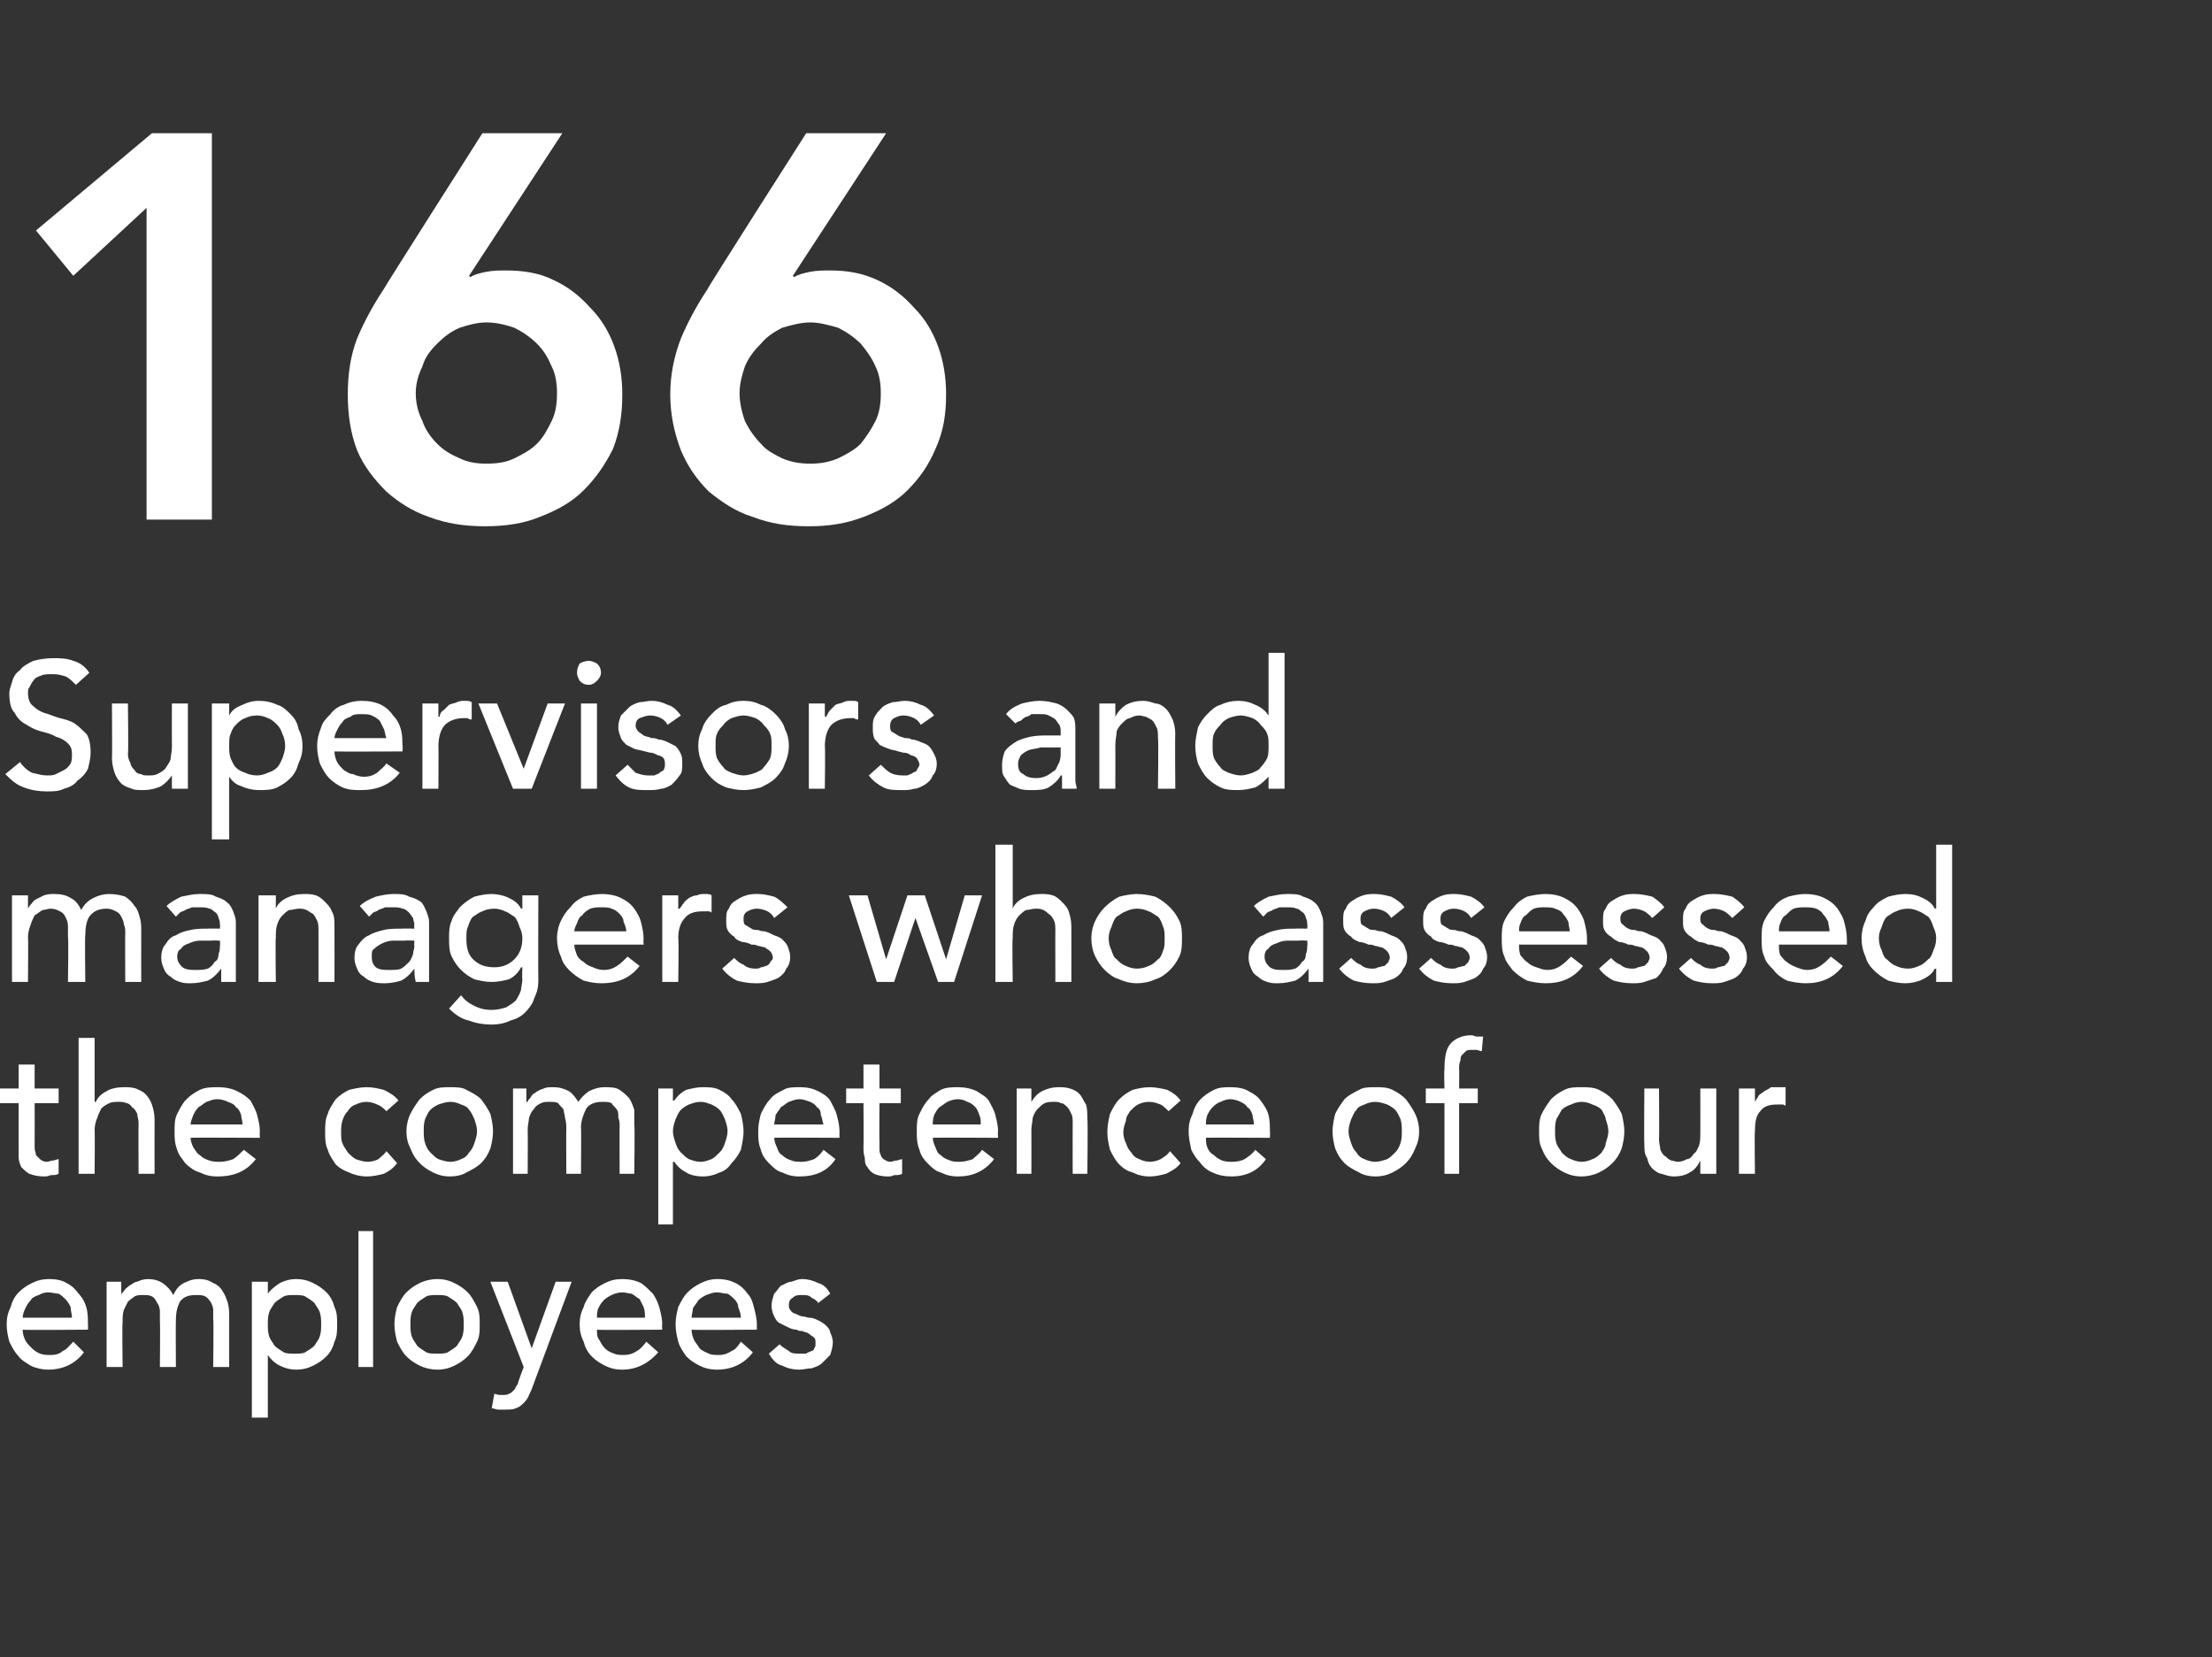 <?xml version="1.0" standalone="no"?>
<!DOCTYPE svg PUBLIC "-//W3C//DTD SVG 1.1//EN" "http://www.w3.org/Graphics/SVG/1.1/DTD/svg11.dtd">
<svg xmlns="http://www.w3.org/2000/svg" version="1.1" width="166px" height="124.4px" viewBox="0 0 166 124.4">
  <rect x="0" y="0" width="166" height="124.4" fill="#333333" stroke="none"/>
  <desc>166 Supervisors and managers who assessed the competence of our employees</desc>
  <defs/>
  <g id="Polygon212614">
    <path d="M 1.7 99.8 C 1.7 100.1 1.8 100.4 1.9 100.6 C 2 100.8 2.2 101 2.4 101.2 C 2.6 101.4 2.8 101.5 3 101.6 C 3.3 101.7 3.5 101.7 3.8 101.7 C 4.2 101.7 4.5 101.6 4.7 101.4 C 5 101.3 5.2 101 5.5 100.7 C 5.5 100.7 6.3 101.5 6.3 101.5 C 5.7 102.3 4.8 102.8 3.6 102.8 C 3.2 102.8 2.7 102.7 2.3 102.5 C 2 102.3 1.6 102.1 1.4 101.8 C 1.1 101.5 0.9 101.1 0.7 100.7 C 0.6 100.3 0.5 99.9 0.5 99.4 C 0.5 98.9 0.6 98.5 0.8 98.1 C 0.9 97.7 1.1 97.3 1.4 97 C 1.7 96.7 2 96.5 2.4 96.3 C 2.8 96.1 3.2 96 3.7 96 C 4.2 96 4.7 96.1 5 96.3 C 5.4 96.5 5.7 96.8 5.9 97.1 C 6.2 97.4 6.4 97.8 6.5 98.2 C 6.6 98.6 6.6 99 6.6 99.4 C 6.62 99.41 6.6 99.8 6.6 99.8 C 6.6 99.8 1.75 99.84 1.7 99.8 Z M 5.4 98.9 C 5.4 98.6 5.3 98.4 5.3 98.1 C 5.2 97.9 5.1 97.7 4.9 97.5 C 4.8 97.4 4.6 97.2 4.4 97.1 C 4.2 97.1 3.9 97 3.6 97 C 3.3 97 3.1 97.1 2.9 97.2 C 2.6 97.3 2.4 97.4 2.3 97.6 C 2.1 97.8 2 98 1.9 98.2 C 1.8 98.4 1.7 98.7 1.7 98.9 C 1.7 98.9 5.4 98.9 5.4 98.9 Z M 8 96.2 L 9.1 96.2 L 9.1 97.2 C 9.1 97.2 9.11 97.2 9.1 97.2 C 9.1 97.1 9.2 97 9.3 96.9 C 9.4 96.7 9.6 96.6 9.7 96.5 C 9.9 96.4 10.1 96.2 10.3 96.2 C 10.5 96.1 10.8 96 11.1 96 C 11.5 96 11.9 96.1 12.2 96.3 C 12.5 96.5 12.8 96.8 13 97.2 C 13.2 96.8 13.4 96.5 13.8 96.3 C 14.2 96.1 14.5 96 14.9 96 C 15.4 96 15.7 96.1 16 96.3 C 16.3 96.4 16.6 96.7 16.7 96.9 C 16.9 97.2 17 97.5 17.1 97.8 C 17.2 98.2 17.2 98.5 17.2 98.9 C 17.2 98.87 17.2 102.6 17.2 102.6 L 16 102.6 C 16 102.6 16.04 99.03 16 99 C 16 98.8 16 98.6 16 98.3 C 16 98.1 15.9 97.9 15.8 97.7 C 15.7 97.6 15.6 97.4 15.4 97.3 C 15.2 97.2 15 97.2 14.7 97.2 C 14.2 97.2 13.8 97.3 13.5 97.7 C 13.3 98.1 13.2 98.5 13.2 99.1 C 13.18 99.1 13.2 102.6 13.2 102.6 L 12 102.6 C 12 102.6 12.03 99.25 12 99.2 C 12 98.9 12 98.7 12 98.4 C 12 98.2 11.9 97.9 11.8 97.8 C 11.7 97.6 11.6 97.4 11.4 97.3 C 11.2 97.2 11 97.2 10.7 97.2 C 10.5 97.2 10.3 97.2 10.1 97.3 C 10 97.4 9.8 97.5 9.6 97.7 C 9.5 97.9 9.4 98.1 9.3 98.3 C 9.2 98.6 9.2 98.9 9.2 99.3 C 9.16 99.28 9.2 102.6 9.2 102.6 L 8 102.6 L 8 96.2 Z M 18.9 96.2 L 20.1 96.2 L 20.1 97.1 C 20.1 97.1 20.12 97.12 20.1 97.1 C 20.3 96.8 20.7 96.5 21 96.3 C 21.4 96.1 21.8 96 22.2 96 C 22.7 96 23.1 96.1 23.5 96.3 C 23.9 96.5 24.2 96.7 24.5 97 C 24.8 97.3 25 97.7 25.1 98.1 C 25.3 98.5 25.3 98.9 25.3 99.4 C 25.3 99.9 25.3 100.3 25.1 100.7 C 25 101.1 24.8 101.5 24.5 101.8 C 24.2 102.1 23.9 102.3 23.5 102.5 C 23.1 102.7 22.7 102.8 22.2 102.8 C 21.8 102.8 21.4 102.7 21 102.5 C 20.6 102.3 20.3 102 20.1 101.7 C 20.12 101.68 20.1 101.7 20.1 101.7 L 20.1 106.4 L 18.9 106.4 L 18.9 96.2 Z M 22.1 97.2 C 21.8 97.2 21.5 97.2 21.3 97.3 C 21 97.5 20.8 97.6 20.6 97.8 C 20.5 98 20.3 98.2 20.2 98.5 C 20.1 98.8 20.1 99.1 20.1 99.4 C 20.1 99.7 20.1 100 20.2 100.3 C 20.3 100.6 20.5 100.8 20.6 101 C 20.8 101.2 21 101.3 21.3 101.5 C 21.5 101.6 21.8 101.6 22.1 101.6 C 22.4 101.6 22.7 101.6 22.9 101.5 C 23.2 101.3 23.4 101.2 23.6 101 C 23.7 100.8 23.9 100.6 24 100.3 C 24.1 100 24.1 99.7 24.1 99.4 C 24.1 99.1 24.1 98.8 24 98.5 C 23.9 98.2 23.7 98 23.6 97.8 C 23.4 97.6 23.2 97.5 22.9 97.3 C 22.7 97.2 22.4 97.2 22.1 97.2 Z M 26.9 92.4 L 28 92.4 L 28 102.6 L 26.9 102.6 L 26.9 92.4 Z M 30.8 99.4 C 30.8 99.7 30.8 100 30.9 100.3 C 31 100.6 31.2 100.8 31.3 101 C 31.5 101.2 31.7 101.3 32 101.5 C 32.2 101.6 32.5 101.6 32.8 101.6 C 33.1 101.6 33.4 101.6 33.6 101.5 C 33.9 101.3 34.1 101.2 34.3 101 C 34.4 100.8 34.6 100.6 34.7 100.3 C 34.8 100 34.8 99.7 34.8 99.4 C 34.8 99.1 34.8 98.8 34.7 98.5 C 34.6 98.2 34.4 98 34.3 97.8 C 34.1 97.6 33.9 97.5 33.6 97.3 C 33.4 97.2 33.1 97.2 32.8 97.2 C 32.5 97.2 32.2 97.2 32 97.3 C 31.7 97.5 31.5 97.6 31.3 97.8 C 31.2 98 31 98.2 30.9 98.5 C 30.8 98.8 30.8 99.1 30.8 99.4 Z M 29.6 99.4 C 29.6 98.9 29.7 98.5 29.8 98.1 C 30 97.7 30.2 97.3 30.5 97 C 30.8 96.7 31.1 96.5 31.5 96.3 C 31.9 96.1 32.4 96 32.8 96 C 33.3 96 33.7 96.1 34.1 96.3 C 34.5 96.5 34.8 96.7 35.1 97 C 35.4 97.3 35.6 97.7 35.8 98.1 C 36 98.5 36 98.9 36 99.4 C 36 99.9 36 100.3 35.8 100.7 C 35.6 101.1 35.4 101.5 35.1 101.8 C 34.8 102.1 34.5 102.3 34.1 102.5 C 33.7 102.7 33.3 102.8 32.8 102.8 C 32.4 102.8 31.9 102.7 31.5 102.5 C 31.1 102.3 30.8 102.1 30.5 101.8 C 30.2 101.5 30 101.1 29.8 100.7 C 29.7 100.3 29.6 99.9 29.6 99.4 Z M 36.8 96.2 L 38.1 96.2 L 39.9 101.2 L 39.9 101.2 L 41.7 96.2 L 42.9 96.2 C 42.9 96.2 40 103.98 40 104 C 39.9 104.3 39.8 104.5 39.7 104.7 C 39.6 105 39.4 105.2 39.3 105.3 C 39.1 105.5 39 105.6 38.7 105.7 C 38.5 105.8 38.2 105.8 37.9 105.8 C 37.8 105.8 37.6 105.8 37.4 105.8 C 37.2 105.8 37.1 105.7 36.9 105.7 C 36.9 105.7 37.1 104.6 37.1 104.6 C 37.3 104.7 37.5 104.7 37.7 104.7 C 37.9 104.7 38.1 104.7 38.2 104.6 C 38.3 104.6 38.4 104.5 38.5 104.4 C 38.6 104.3 38.7 104.2 38.7 104.1 C 38.8 104 38.9 103.8 38.9 103.7 C 38.91 103.65 39.3 102.6 39.3 102.6 L 36.8 96.2 Z M 44.8 99.8 C 44.8 100.1 44.8 100.4 45 100.6 C 45.1 100.8 45.2 101 45.4 101.2 C 45.6 101.4 45.8 101.5 46.1 101.6 C 46.3 101.7 46.6 101.7 46.8 101.7 C 47.2 101.7 47.5 101.6 47.8 101.4 C 48 101.3 48.3 101 48.5 100.7 C 48.5 100.7 49.4 101.5 49.4 101.5 C 48.7 102.3 47.8 102.8 46.7 102.8 C 46.2 102.8 45.8 102.7 45.4 102.5 C 45 102.3 44.7 102.1 44.4 101.8 C 44.1 101.5 43.9 101.1 43.8 100.7 C 43.6 100.3 43.5 99.9 43.5 99.4 C 43.5 98.9 43.6 98.5 43.8 98.1 C 43.9 97.7 44.2 97.3 44.4 97 C 44.7 96.7 45 96.5 45.4 96.3 C 45.8 96.1 46.2 96 46.7 96 C 47.2 96 47.7 96.1 48.1 96.3 C 48.4 96.5 48.7 96.8 49 97.1 C 49.2 97.4 49.4 97.8 49.5 98.2 C 49.6 98.6 49.7 99 49.7 99.4 C 49.66 99.41 49.7 99.8 49.7 99.8 C 49.7 99.8 44.78 99.84 44.8 99.8 Z M 48.4 98.9 C 48.4 98.6 48.4 98.4 48.3 98.1 C 48.2 97.9 48.1 97.7 48 97.5 C 47.8 97.4 47.6 97.2 47.4 97.1 C 47.2 97.1 47 97 46.7 97 C 46.4 97 46.1 97.1 45.9 97.2 C 45.7 97.3 45.5 97.4 45.3 97.6 C 45.1 97.8 45 98 44.9 98.2 C 44.8 98.4 44.8 98.7 44.8 98.9 C 44.8 98.9 48.4 98.9 48.4 98.9 Z M 51.9 99.8 C 51.9 100.1 52 100.4 52.1 100.6 C 52.2 100.8 52.4 101 52.5 101.2 C 52.7 101.4 53 101.5 53.2 101.6 C 53.4 101.7 53.7 101.7 54 101.7 C 54.3 101.7 54.6 101.6 54.9 101.4 C 55.2 101.3 55.4 101 55.6 100.7 C 55.6 100.7 56.5 101.5 56.5 101.5 C 55.9 102.3 55 102.8 53.8 102.8 C 53.3 102.8 52.9 102.7 52.5 102.5 C 52.1 102.3 51.8 102.1 51.5 101.8 C 51.3 101.5 51 101.1 50.9 100.7 C 50.8 100.3 50.7 99.9 50.7 99.4 C 50.7 98.9 50.8 98.5 50.9 98.1 C 51.1 97.7 51.3 97.3 51.6 97 C 51.9 96.7 52.2 96.5 52.6 96.3 C 53 96.1 53.4 96 53.8 96 C 54.4 96 54.8 96.1 55.2 96.3 C 55.6 96.5 55.9 96.8 56.1 97.1 C 56.4 97.4 56.5 97.8 56.6 98.2 C 56.7 98.6 56.8 99 56.8 99.4 C 56.79 99.41 56.8 99.8 56.8 99.8 C 56.8 99.8 51.92 99.84 51.9 99.8 Z M 55.6 98.9 C 55.6 98.6 55.5 98.4 55.4 98.1 C 55.4 97.9 55.3 97.7 55.1 97.5 C 55 97.4 54.8 97.2 54.6 97.1 C 54.3 97.1 54.1 97 53.8 97 C 53.5 97 53.3 97.1 53 97.2 C 52.8 97.3 52.6 97.4 52.4 97.6 C 52.3 97.8 52.1 98 52 98.2 C 52 98.4 51.9 98.7 51.9 98.9 C 51.9 98.9 55.6 98.9 55.6 98.9 Z M 61.4 97.8 C 61.3 97.6 61.1 97.5 60.9 97.4 C 60.7 97.2 60.5 97.2 60.2 97.2 C 59.9 97.2 59.7 97.2 59.5 97.4 C 59.3 97.5 59.2 97.7 59.2 97.9 C 59.2 98.1 59.2 98.2 59.3 98.3 C 59.4 98.5 59.6 98.6 59.7 98.6 C 59.9 98.7 60.1 98.8 60.2 98.8 C 60.4 98.8 60.6 98.9 60.7 98.9 C 61 98.9 61.2 99 61.4 99.1 C 61.6 99.2 61.8 99.3 62 99.5 C 62.1 99.6 62.3 99.8 62.3 100 C 62.4 100.2 62.5 100.5 62.5 100.7 C 62.5 101.1 62.4 101.4 62.3 101.7 C 62.1 101.9 61.9 102.1 61.7 102.3 C 61.5 102.5 61.2 102.6 60.9 102.7 C 60.6 102.7 60.3 102.8 60 102.8 C 59.5 102.8 59.1 102.7 58.7 102.5 C 58.3 102.4 58 102.1 57.7 101.6 C 57.7 101.6 58.5 100.9 58.5 100.9 C 58.7 101.1 58.9 101.2 59.2 101.4 C 59.4 101.6 59.7 101.6 60 101.6 C 60.2 101.6 60.3 101.6 60.5 101.6 C 60.6 101.5 60.7 101.5 60.9 101.4 C 61 101.4 61.1 101.3 61.1 101.2 C 61.2 101.1 61.2 101 61.2 100.8 C 61.2 100.6 61.2 100.5 61.1 100.4 C 61 100.3 60.8 100.2 60.7 100.1 C 60.6 100 60.4 100 60.2 99.9 C 60.1 99.9 59.9 99.9 59.8 99.8 C 59.5 99.8 59.3 99.7 59.1 99.6 C 58.9 99.5 58.7 99.4 58.5 99.3 C 58.3 99.2 58.2 99 58.1 98.8 C 58 98.6 57.9 98.3 57.9 98 C 57.9 97.7 58 97.4 58.1 97.1 C 58.3 96.9 58.4 96.7 58.6 96.5 C 58.9 96.4 59.1 96.2 59.4 96.2 C 59.7 96.1 59.9 96 60.2 96 C 60.6 96 61 96.1 61.4 96.3 C 61.8 96.4 62.1 96.7 62.3 97.1 C 62.3 97.1 61.4 97.8 61.4 97.8 Z " stroke="none" fill="#fff"/>
  </g>
  <g id="Polygon212613">
    <path d="M 4.4 82.8 L 2.6 82.8 C 2.6 82.8 2.61 85.68 2.6 85.7 C 2.6 85.9 2.6 86 2.6 86.2 C 2.6 86.4 2.7 86.5 2.7 86.7 C 2.8 86.8 2.9 86.9 3 87 C 3.1 87.1 3.3 87.2 3.5 87.2 C 3.7 87.2 3.8 87.1 4 87.1 C 4.1 87.1 4.3 87 4.4 87 C 4.4 87 4.4 88.1 4.4 88.1 C 4.2 88.2 4.1 88.2 3.8 88.2 C 3.6 88.3 3.4 88.3 3.3 88.3 C 2.8 88.3 2.5 88.2 2.2 88.1 C 2 88 1.8 87.8 1.6 87.6 C 1.5 87.4 1.4 87.1 1.4 86.9 C 1.4 86.6 1.4 86.4 1.4 86.1 C 1.39 86.11 1.4 82.8 1.4 82.8 L 0 82.8 L 0 81.7 L 1.4 81.7 L 1.4 79.9 L 2.6 79.9 L 2.6 81.7 L 4.4 81.7 L 4.4 82.8 Z M 5.9 77.9 L 7.1 77.9 L 7.1 82.7 C 7.1 82.7 7.16 82.71 7.2 82.7 C 7.3 82.4 7.6 82.1 8 81.9 C 8.3 81.7 8.8 81.6 9.3 81.6 C 9.6 81.6 9.9 81.6 10.2 81.7 C 10.4 81.8 10.7 81.9 10.9 82.1 C 11.1 82.3 11.3 82.6 11.4 82.9 C 11.5 83.2 11.6 83.6 11.6 84 C 11.59 84 11.6 88.1 11.6 88.1 L 10.4 88.1 C 10.4 88.1 10.38 84.34 10.4 84.3 C 10.4 84 10.3 83.8 10.3 83.6 C 10.2 83.4 10.1 83.2 9.9 83.1 C 9.8 82.9 9.6 82.8 9.5 82.8 C 9.3 82.7 9.1 82.7 8.9 82.7 C 8.7 82.7 8.4 82.7 8.2 82.8 C 8 82.9 7.8 83 7.6 83.2 C 7.5 83.4 7.4 83.6 7.3 83.9 C 7.2 84.1 7.1 84.5 7.1 84.8 C 7.13 84.83 7.1 88.1 7.1 88.1 L 5.9 88.1 L 5.9 77.9 Z M 14.3 85.4 C 14.3 85.6 14.4 85.9 14.5 86.1 C 14.7 86.4 14.8 86.6 15 86.7 C 15.2 86.9 15.4 87 15.7 87.1 C 16 87.2 16.2 87.2 16.5 87.2 C 16.9 87.2 17.2 87.1 17.5 87 C 17.8 86.8 18 86.6 18.3 86.3 C 18.3 86.3 19.2 87 19.2 87 C 18.5 87.9 17.6 88.3 16.3 88.3 C 15.8 88.3 15.4 88.2 15 88 C 14.6 87.9 14.2 87.6 13.9 87.3 C 13.7 87 13.4 86.7 13.3 86.3 C 13.1 85.8 13.1 85.4 13.1 84.9 C 13.1 84.4 13.1 84 13.3 83.6 C 13.5 83.2 13.7 82.8 14 82.5 C 14.3 82.2 14.6 82 15 81.8 C 15.4 81.6 15.9 81.6 16.4 81.6 C 16.9 81.6 17.4 81.7 17.8 81.9 C 18.2 82.1 18.5 82.3 18.8 82.6 C 19 83 19.2 83.3 19.3 83.7 C 19.4 84.1 19.5 84.5 19.5 84.9 C 19.48 84.94 19.5 85.4 19.5 85.4 C 19.5 85.4 14.35 85.37 14.3 85.4 Z M 18.2 84.4 C 18.2 84.1 18.1 83.9 18.1 83.7 C 18 83.4 17.9 83.2 17.7 83.1 C 17.6 82.9 17.4 82.8 17.1 82.7 C 16.9 82.6 16.6 82.5 16.3 82.5 C 16 82.5 15.8 82.6 15.5 82.7 C 15.3 82.8 15.1 83 14.9 83.1 C 14.7 83.3 14.6 83.5 14.5 83.7 C 14.4 84 14.3 84.2 14.3 84.4 C 14.3 84.4 18.2 84.4 18.2 84.4 Z M 29 83.4 C 28.8 83.2 28.6 83 28.3 82.9 C 28.1 82.8 27.8 82.7 27.5 82.7 C 27.2 82.7 26.9 82.8 26.7 82.9 C 26.4 83 26.2 83.2 26.1 83.4 C 25.9 83.6 25.8 83.8 25.7 84.1 C 25.6 84.4 25.6 84.7 25.6 85 C 25.6 85.3 25.6 85.6 25.7 85.8 C 25.8 86.1 26 86.3 26.1 86.5 C 26.3 86.7 26.5 86.9 26.7 87 C 27 87.1 27.3 87.2 27.6 87.2 C 27.9 87.2 28.2 87.1 28.4 87 C 28.6 86.8 28.8 86.7 29 86.4 C 29 86.4 29.8 87.3 29.8 87.3 C 29.5 87.7 29.2 87.9 28.8 88.1 C 28.4 88.2 28 88.3 27.5 88.3 C 27.1 88.3 26.6 88.2 26.2 88 C 25.9 87.9 25.5 87.7 25.2 87.4 C 25 87.1 24.7 86.7 24.6 86.3 C 24.4 85.9 24.4 85.4 24.4 85 C 24.4 84.5 24.4 84 24.6 83.6 C 24.7 83.2 25 82.8 25.2 82.5 C 25.5 82.2 25.8 82 26.2 81.8 C 26.6 81.7 27.1 81.6 27.5 81.6 C 28 81.6 28.4 81.7 28.8 81.8 C 29.2 82 29.6 82.2 29.9 82.6 C 29.9 82.6 29 83.4 29 83.4 Z M 31.8 84.9 C 31.8 85.2 31.8 85.5 31.9 85.8 C 32 86.1 32.1 86.3 32.3 86.5 C 32.5 86.7 32.7 86.9 32.9 87 C 33.2 87.1 33.5 87.2 33.8 87.2 C 34.1 87.2 34.4 87.1 34.6 87 C 34.9 86.9 35.1 86.7 35.2 86.5 C 35.4 86.3 35.5 86.1 35.6 85.8 C 35.7 85.5 35.8 85.2 35.8 84.9 C 35.8 84.6 35.7 84.3 35.6 84 C 35.5 83.8 35.4 83.5 35.2 83.3 C 35.1 83.1 34.9 83 34.6 82.9 C 34.4 82.8 34.1 82.7 33.8 82.7 C 33.5 82.7 33.2 82.8 32.9 82.9 C 32.7 83 32.5 83.1 32.3 83.3 C 32.1 83.5 32 83.8 31.9 84 C 31.8 84.3 31.8 84.6 31.8 84.9 Z M 30.5 84.9 C 30.5 84.5 30.6 84 30.8 83.6 C 31 83.2 31.2 82.9 31.5 82.5 C 31.8 82.2 32.1 82 32.5 81.8 C 32.9 81.6 33.3 81.6 33.8 81.6 C 34.2 81.6 34.7 81.6 35 81.8 C 35.4 82 35.8 82.2 36.1 82.5 C 36.4 82.9 36.6 83.2 36.8 83.6 C 36.9 84 37 84.5 37 84.9 C 37 85.4 36.9 85.8 36.8 86.2 C 36.6 86.7 36.4 87 36.1 87.3 C 35.8 87.6 35.4 87.8 35 88 C 34.7 88.2 34.2 88.3 33.8 88.3 C 33.3 88.3 32.9 88.2 32.5 88 C 32.1 87.8 31.8 87.6 31.5 87.3 C 31.2 87 31 86.7 30.8 86.2 C 30.6 85.8 30.5 85.4 30.5 84.9 Z M 38.5 81.7 L 39.5 81.7 L 39.5 82.7 C 39.5 82.7 39.56 82.72 39.6 82.7 C 39.6 82.6 39.7 82.5 39.8 82.4 C 39.9 82.2 40 82.1 40.2 82 C 40.3 81.9 40.5 81.8 40.8 81.7 C 41 81.6 41.2 81.6 41.5 81.6 C 42 81.6 42.3 81.7 42.7 81.9 C 43 82.1 43.2 82.4 43.4 82.7 C 43.6 82.4 43.9 82.1 44.2 81.9 C 44.6 81.7 45 81.6 45.3 81.6 C 45.8 81.6 46.2 81.6 46.5 81.8 C 46.8 82 47 82.2 47.2 82.4 C 47.4 82.7 47.5 83 47.6 83.3 C 47.6 83.7 47.6 84 47.6 84.4 C 47.65 84.4 47.6 88.1 47.6 88.1 L 46.5 88.1 C 46.5 88.1 46.49 84.56 46.5 84.6 C 46.5 84.3 46.5 84.1 46.4 83.9 C 46.4 83.6 46.4 83.4 46.3 83.3 C 46.2 83.1 46 83 45.9 82.8 C 45.7 82.7 45.5 82.7 45.2 82.7 C 44.6 82.7 44.2 82.9 44 83.2 C 43.8 83.6 43.6 84.1 43.6 84.6 C 43.63 84.63 43.6 88.1 43.6 88.1 L 42.5 88.1 C 42.5 88.1 42.48 84.77 42.5 84.8 C 42.5 84.5 42.5 84.2 42.4 83.9 C 42.4 83.7 42.3 83.5 42.3 83.3 C 42.2 83.1 42 83 41.9 82.8 C 41.7 82.7 41.5 82.7 41.2 82.7 C 41 82.7 40.8 82.7 40.6 82.8 C 40.4 82.9 40.2 83 40.1 83.2 C 39.9 83.4 39.8 83.6 39.7 83.9 C 39.7 84.1 39.6 84.4 39.6 84.8 C 39.62 84.8 39.6 88.1 39.6 88.1 L 38.5 88.1 L 38.5 81.7 Z M 49.4 81.7 L 50.5 81.7 L 50.5 82.6 C 50.5 82.6 50.58 82.64 50.6 82.6 C 50.8 82.3 51.1 82 51.5 81.8 C 51.9 81.7 52.3 81.6 52.7 81.6 C 53.2 81.6 53.6 81.6 54 81.8 C 54.4 82 54.7 82.2 54.9 82.5 C 55.2 82.8 55.4 83.2 55.6 83.6 C 55.7 84 55.8 84.5 55.8 84.9 C 55.8 85.4 55.7 85.8 55.6 86.3 C 55.4 86.7 55.2 87 54.9 87.3 C 54.7 87.6 54.4 87.9 54 88 C 53.6 88.2 53.2 88.3 52.7 88.3 C 52.3 88.3 51.8 88.2 51.5 88 C 51.1 87.8 50.8 87.5 50.6 87.2 C 50.58 87.21 50.5 87.2 50.5 87.2 L 50.5 91.9 L 49.4 91.9 L 49.4 81.7 Z M 52.6 82.7 C 52.2 82.7 52 82.8 51.7 82.9 C 51.5 83 51.3 83.1 51.1 83.3 C 50.9 83.5 50.8 83.8 50.7 84 C 50.6 84.3 50.5 84.6 50.5 84.9 C 50.5 85.2 50.6 85.5 50.7 85.8 C 50.8 86.1 50.9 86.3 51.1 86.5 C 51.3 86.7 51.5 86.9 51.7 87 C 52 87.1 52.2 87.2 52.6 87.2 C 52.9 87.2 53.1 87.1 53.4 87 C 53.6 86.9 53.8 86.7 54 86.5 C 54.2 86.3 54.3 86.1 54.4 85.8 C 54.5 85.5 54.6 85.2 54.6 84.9 C 54.6 84.6 54.5 84.3 54.4 84 C 54.3 83.8 54.2 83.5 54 83.3 C 53.8 83.1 53.6 83 53.4 82.9 C 53.1 82.8 52.9 82.7 52.6 82.7 Z M 58.1 85.4 C 58.1 85.6 58.2 85.9 58.3 86.1 C 58.4 86.4 58.5 86.6 58.7 86.7 C 58.9 86.9 59.1 87 59.4 87.1 C 59.6 87.2 59.9 87.2 60.2 87.2 C 60.5 87.2 60.8 87.1 61.1 87 C 61.4 86.8 61.6 86.6 61.8 86.3 C 61.8 86.3 62.7 87 62.7 87 C 62.1 87.9 61.2 88.3 60 88.3 C 59.5 88.3 59.1 88.2 58.7 88 C 58.3 87.9 58 87.6 57.7 87.3 C 57.4 87 57.2 86.7 57.1 86.3 C 56.9 85.8 56.9 85.4 56.9 84.9 C 56.9 84.4 57 84 57.1 83.6 C 57.3 83.2 57.5 82.8 57.8 82.5 C 58 82.2 58.4 82 58.8 81.8 C 59.1 81.6 59.6 81.6 60 81.6 C 60.6 81.6 61 81.7 61.4 81.9 C 61.8 82.1 62.1 82.3 62.3 82.6 C 62.5 83 62.7 83.3 62.8 83.7 C 62.9 84.1 63 84.5 63 84.9 C 62.99 84.94 63 85.4 63 85.4 C 63 85.4 58.11 85.37 58.1 85.4 Z M 61.8 84.4 C 61.7 84.1 61.7 83.9 61.6 83.7 C 61.6 83.4 61.5 83.2 61.3 83.1 C 61.2 82.9 61 82.8 60.8 82.7 C 60.5 82.6 60.3 82.5 60 82.5 C 59.7 82.5 59.5 82.6 59.2 82.7 C 59 82.8 58.8 83 58.6 83.1 C 58.5 83.3 58.3 83.5 58.2 83.7 C 58.2 84 58.1 84.2 58.1 84.4 C 58.1 84.4 61.8 84.4 61.8 84.4 Z M 67.6 82.8 L 66 82.8 C 66 82.8 65.98 85.68 66 85.7 C 66 85.9 66 86 66 86.2 C 66 86.4 66 86.5 66.1 86.7 C 66.1 86.8 66.2 86.9 66.3 87 C 66.5 87.1 66.6 87.2 66.8 87.2 C 67 87.2 67.1 87.1 67.3 87.1 C 67.4 87.1 67.6 87 67.7 87 C 67.7 87 67.7 88.1 67.7 88.1 C 67.5 88.2 67.4 88.2 67.1 88.2 C 66.9 88.3 66.8 88.3 66.6 88.3 C 66.2 88.3 65.8 88.2 65.6 88.1 C 65.4 88 65.2 87.8 65.1 87.6 C 64.9 87.4 64.9 87.1 64.9 86.9 C 64.8 86.6 64.8 86.4 64.8 86.1 C 64.82 86.11 64.8 82.8 64.8 82.8 L 63.5 82.8 L 63.5 81.7 L 64.8 81.7 L 64.8 79.9 L 66 79.9 L 66 81.7 L 67.6 81.7 L 67.6 82.8 Z M 70 85.4 C 70 85.6 70.1 85.9 70.2 86.1 C 70.3 86.4 70.4 86.6 70.6 86.7 C 70.8 86.9 71 87 71.3 87.1 C 71.5 87.2 71.8 87.2 72 87.2 C 72.4 87.2 72.7 87.1 73 87 C 73.2 86.8 73.5 86.6 73.7 86.3 C 73.7 86.3 74.6 87 74.6 87 C 73.9 87.9 73 88.3 71.9 88.3 C 71.4 88.3 71 88.2 70.6 88 C 70.2 87.9 69.9 87.6 69.6 87.3 C 69.3 87 69.1 86.7 69 86.3 C 68.8 85.8 68.8 85.4 68.8 84.9 C 68.8 84.4 68.8 84 69 83.6 C 69.2 83.2 69.4 82.8 69.7 82.5 C 69.9 82.2 70.3 82 70.6 81.8 C 71 81.6 71.5 81.6 71.9 81.6 C 72.4 81.6 72.9 81.7 73.3 81.9 C 73.6 82.1 74 82.3 74.2 82.6 C 74.4 83 74.6 83.3 74.7 83.7 C 74.8 84.1 74.9 84.5 74.9 84.9 C 74.87 84.94 74.9 85.4 74.9 85.4 C 74.9 85.4 69.99 85.37 70 85.4 Z M 73.6 84.4 C 73.6 84.1 73.6 83.9 73.5 83.7 C 73.4 83.4 73.3 83.2 73.2 83.1 C 73 82.9 72.9 82.8 72.6 82.7 C 72.4 82.6 72.2 82.5 71.9 82.5 C 71.6 82.5 71.3 82.6 71.1 82.7 C 70.9 82.8 70.7 83 70.5 83.1 C 70.3 83.3 70.2 83.5 70.1 83.7 C 70 84 70 84.2 70 84.4 C 70 84.4 73.6 84.4 73.6 84.4 Z M 76.3 81.7 L 77.4 81.7 L 77.4 82.7 C 77.4 82.7 77.44 82.71 77.4 82.7 C 77.6 82.4 77.8 82.1 78.2 81.9 C 78.6 81.7 79 81.6 79.4 81.6 C 79.7 81.6 80 81.6 80.3 81.7 C 80.6 81.8 80.8 81.9 81 82.1 C 81.2 82.3 81.3 82.6 81.5 82.9 C 81.6 83.2 81.6 83.6 81.6 84 C 81.65 84 81.6 88.1 81.6 88.1 L 80.5 88.1 C 80.5 88.1 80.49 84.34 80.5 84.3 C 80.5 84 80.5 83.8 80.4 83.6 C 80.3 83.4 80.2 83.2 80.1 83.1 C 79.9 82.9 79.8 82.8 79.6 82.8 C 79.5 82.7 79.3 82.7 79.1 82.7 C 78.9 82.7 78.6 82.7 78.4 82.8 C 78.2 82.9 78.1 83 77.9 83.2 C 77.7 83.4 77.6 83.6 77.5 83.9 C 77.5 84.1 77.4 84.5 77.4 84.8 C 77.41 84.83 77.4 88.1 77.4 88.1 L 76.3 88.1 L 76.3 81.7 Z M 87.7 83.4 C 87.5 83.2 87.3 83 87.1 82.9 C 86.8 82.8 86.6 82.7 86.2 82.7 C 85.9 82.7 85.6 82.8 85.4 82.9 C 85.2 83 85 83.2 84.8 83.4 C 84.7 83.6 84.5 83.8 84.5 84.1 C 84.4 84.4 84.3 84.7 84.3 85 C 84.3 85.3 84.4 85.6 84.5 85.8 C 84.6 86.1 84.7 86.3 84.9 86.5 C 85 86.7 85.2 86.9 85.5 87 C 85.7 87.1 86 87.2 86.3 87.2 C 86.6 87.2 86.9 87.1 87.1 87 C 87.4 86.8 87.6 86.7 87.8 86.4 C 87.8 86.4 88.6 87.3 88.6 87.3 C 88.3 87.7 87.9 87.9 87.5 88.1 C 87.1 88.2 86.7 88.3 86.3 88.3 C 85.8 88.3 85.4 88.2 85 88 C 84.6 87.9 84.3 87.7 84 87.4 C 83.7 87.1 83.5 86.7 83.3 86.3 C 83.2 85.9 83.1 85.4 83.1 85 C 83.1 84.5 83.2 84 83.3 83.6 C 83.5 83.2 83.7 82.8 84 82.5 C 84.3 82.2 84.6 82 85 81.8 C 85.4 81.7 85.8 81.6 86.3 81.6 C 86.7 81.6 87.2 81.7 87.6 81.8 C 88 82 88.3 82.2 88.6 82.6 C 88.6 82.6 87.7 83.4 87.7 83.4 Z M 90.5 85.4 C 90.5 85.6 90.5 85.9 90.6 86.1 C 90.7 86.4 90.9 86.6 91.1 86.7 C 91.3 86.9 91.5 87 91.7 87.1 C 92 87.2 92.2 87.2 92.5 87.2 C 92.9 87.2 93.2 87.1 93.4 87 C 93.7 86.8 94 86.6 94.2 86.3 C 94.2 86.3 95 87 95 87 C 94.4 87.9 93.5 88.3 92.4 88.3 C 91.9 88.3 91.4 88.2 91 88 C 90.7 87.9 90.3 87.6 90.1 87.3 C 89.8 87 89.6 86.7 89.4 86.3 C 89.3 85.8 89.2 85.4 89.2 84.9 C 89.2 84.4 89.3 84 89.5 83.6 C 89.6 83.2 89.8 82.8 90.1 82.5 C 90.4 82.2 90.7 82 91.1 81.8 C 91.5 81.6 91.9 81.6 92.4 81.6 C 92.9 81.6 93.4 81.7 93.7 81.9 C 94.1 82.1 94.4 82.3 94.6 82.6 C 94.9 83 95.1 83.3 95.2 83.7 C 95.3 84.1 95.3 84.5 95.3 84.9 C 95.33 84.94 95.3 85.4 95.3 85.4 C 95.3 85.4 90.45 85.37 90.5 85.4 Z M 94.1 84.4 C 94.1 84.1 94 83.9 94 83.7 C 93.9 83.4 93.8 83.2 93.6 83.1 C 93.5 82.9 93.3 82.8 93.1 82.7 C 92.9 82.6 92.6 82.5 92.3 82.5 C 92.1 82.5 91.8 82.6 91.6 82.7 C 91.3 82.8 91.1 83 91 83.1 C 90.8 83.3 90.7 83.5 90.6 83.7 C 90.5 84 90.5 84.2 90.5 84.4 C 90.5 84.4 94.1 84.4 94.1 84.4 Z M 101.2 84.9 C 101.2 85.2 101.3 85.5 101.4 85.8 C 101.5 86.1 101.6 86.3 101.8 86.5 C 101.9 86.7 102.1 86.9 102.4 87 C 102.6 87.1 102.9 87.2 103.2 87.2 C 103.5 87.2 103.8 87.1 104.1 87 C 104.3 86.9 104.5 86.7 104.7 86.5 C 104.9 86.3 105 86.1 105.1 85.8 C 105.2 85.5 105.2 85.2 105.2 84.9 C 105.2 84.6 105.2 84.3 105.1 84 C 105 83.8 104.9 83.5 104.7 83.3 C 104.5 83.1 104.3 83 104.1 82.9 C 103.8 82.8 103.5 82.7 103.2 82.7 C 102.9 82.7 102.6 82.8 102.4 82.9 C 102.1 83 101.9 83.1 101.8 83.3 C 101.6 83.5 101.5 83.8 101.4 84 C 101.3 84.3 101.2 84.6 101.2 84.9 Z M 100 84.9 C 100 84.5 100.1 84 100.2 83.6 C 100.4 83.2 100.6 82.9 100.9 82.5 C 101.2 82.2 101.6 82 102 81.8 C 102.3 81.6 102.8 81.6 103.2 81.6 C 103.7 81.6 104.1 81.6 104.5 81.8 C 104.9 82 105.2 82.2 105.5 82.5 C 105.8 82.9 106 83.2 106.2 83.6 C 106.4 84 106.5 84.5 106.5 84.9 C 106.5 85.4 106.4 85.8 106.2 86.2 C 106 86.7 105.8 87 105.5 87.3 C 105.2 87.6 104.9 87.8 104.5 88 C 104.1 88.2 103.7 88.3 103.2 88.3 C 102.8 88.3 102.3 88.2 102 88 C 101.6 87.8 101.2 87.6 100.9 87.3 C 100.6 87 100.4 86.7 100.2 86.2 C 100.1 85.8 100 85.4 100 84.9 Z M 108.4 82.8 L 107 82.8 L 107 81.7 L 108.4 81.7 C 108.4 81.7 108.36 80.29 108.4 80.3 C 108.4 79.4 108.5 78.8 108.8 78.4 C 109.1 78 109.7 77.7 110.4 77.7 C 110.6 77.7 110.7 77.8 110.8 77.8 C 111 77.8 111.1 77.8 111.3 77.8 C 111.3 77.8 111.2 78.9 111.2 78.9 C 111.1 78.9 110.9 78.8 110.8 78.8 C 110.7 78.8 110.6 78.8 110.5 78.8 C 110.3 78.8 110.1 78.8 110 78.9 C 109.9 79 109.8 79.1 109.7 79.2 C 109.6 79.3 109.6 79.5 109.6 79.6 C 109.5 79.8 109.5 80 109.5 80.2 C 109.52 80.25 109.5 81.7 109.5 81.7 L 110.9 81.7 L 110.9 82.8 L 109.5 82.8 L 109.5 88.1 L 108.4 88.1 L 108.4 82.8 Z M 116.7 84.9 C 116.7 85.2 116.7 85.5 116.8 85.8 C 116.9 86.1 117.1 86.3 117.2 86.5 C 117.4 86.7 117.6 86.9 117.9 87 C 118.1 87.1 118.4 87.2 118.7 87.2 C 119 87.2 119.3 87.1 119.5 87 C 119.8 86.9 120 86.7 120.2 86.5 C 120.3 86.3 120.5 86.1 120.5 85.8 C 120.6 85.5 120.7 85.2 120.7 84.9 C 120.7 84.6 120.6 84.3 120.5 84 C 120.5 83.8 120.3 83.5 120.2 83.3 C 120 83.1 119.8 83 119.5 82.9 C 119.3 82.8 119 82.7 118.7 82.7 C 118.4 82.7 118.1 82.8 117.9 82.9 C 117.6 83 117.4 83.1 117.2 83.3 C 117.1 83.5 116.9 83.8 116.8 84 C 116.7 84.3 116.7 84.6 116.7 84.9 Z M 115.5 84.9 C 115.5 84.5 115.5 84 115.7 83.6 C 115.9 83.2 116.1 82.9 116.4 82.5 C 116.7 82.2 117 82 117.4 81.8 C 117.8 81.6 118.2 81.6 118.7 81.6 C 119.1 81.6 119.6 81.6 120 81.8 C 120.4 82 120.7 82.2 121 82.5 C 121.3 82.9 121.5 83.2 121.7 83.6 C 121.8 84 121.9 84.5 121.9 84.9 C 121.9 85.4 121.8 85.8 121.7 86.2 C 121.5 86.7 121.3 87 121 87.3 C 120.7 87.6 120.4 87.8 120 88 C 119.6 88.2 119.1 88.3 118.7 88.3 C 118.2 88.3 117.8 88.2 117.4 88 C 117 87.8 116.7 87.6 116.4 87.3 C 116.1 87 115.9 86.7 115.7 86.2 C 115.5 85.8 115.5 85.4 115.5 84.9 Z M 128.8 88.1 L 127.6 88.1 L 127.6 87.1 C 127.6 87.1 127.58 87.14 127.6 87.1 C 127.4 87.5 127.2 87.8 126.8 88 C 126.5 88.2 126.1 88.3 125.6 88.3 C 125.3 88.3 125 88.2 124.7 88.1 C 124.5 88.1 124.2 87.9 124 87.7 C 123.8 87.5 123.7 87.3 123.6 86.9 C 123.4 86.6 123.4 86.3 123.4 85.8 C 123.37 85.84 123.4 81.7 123.4 81.7 L 124.5 81.7 C 124.5 81.7 124.53 85.5 124.5 85.5 C 124.5 85.8 124.6 86.1 124.6 86.3 C 124.7 86.5 124.8 86.7 125 86.8 C 125.1 86.9 125.2 87 125.4 87.1 C 125.6 87.1 125.7 87.2 125.9 87.2 C 126.2 87.2 126.4 87.1 126.6 87 C 126.8 87 127 86.8 127.1 86.6 C 127.3 86.5 127.4 86.2 127.5 86 C 127.6 85.7 127.6 85.4 127.6 85 C 127.61 85.02 127.6 81.7 127.6 81.7 L 128.8 81.7 L 128.8 88.1 Z M 130.5 81.7 L 131.7 81.7 L 131.7 82.7 C 131.7 82.7 131.69 82.71 131.7 82.7 C 131.8 82.5 131.9 82.4 132 82.2 C 132.1 82.1 132.3 82 132.4 81.9 C 132.6 81.8 132.8 81.7 132.9 81.6 C 133.1 81.6 133.3 81.6 133.5 81.6 C 133.7 81.6 133.9 81.6 134 81.6 C 134 81.6 134 83 134 83 C 133.9 82.9 133.8 82.9 133.7 82.9 C 133.6 82.9 133.5 82.9 133.4 82.9 C 132.8 82.9 132.4 83 132.1 83.4 C 131.8 83.7 131.7 84.2 131.7 84.9 C 131.66 84.91 131.7 88.1 131.7 88.1 L 130.5 88.1 L 130.5 81.7 Z " stroke="none" fill="#fff"/>
  </g>
  <g id="Polygon212612">
    <path d="M 0.9 67.2 L 2.1 67.2 L 2.1 68.2 C 2.1 68.2 2.08 68.25 2.1 68.2 C 2.1 68.2 2.2 68 2.3 67.9 C 2.4 67.8 2.5 67.6 2.7 67.5 C 2.9 67.4 3.1 67.3 3.3 67.2 C 3.6 67.1 3.8 67.1 4.1 67.1 C 4.6 67.1 5 67.2 5.3 67.4 C 5.7 67.6 5.9 67.9 6.1 68.3 C 6.3 67.9 6.6 67.6 7 67.4 C 7.4 67.2 7.8 67.1 8.2 67.1 C 8.7 67.1 9.1 67.2 9.4 67.3 C 9.7 67.5 9.9 67.7 10.1 68 C 10.3 68.2 10.4 68.5 10.5 68.9 C 10.6 69.2 10.6 69.6 10.6 69.9 C 10.59 69.92 10.6 73.7 10.6 73.7 L 9.4 73.7 C 9.4 73.7 9.38 70.08 9.4 70.1 C 9.4 69.8 9.4 69.6 9.3 69.4 C 9.3 69.2 9.2 69 9.1 68.8 C 9 68.6 8.9 68.5 8.7 68.4 C 8.5 68.3 8.3 68.2 8 68.2 C 7.4 68.2 7 68.4 6.7 68.8 C 6.5 69.1 6.4 69.6 6.4 70.2 C 6.36 70.15 6.4 73.7 6.4 73.7 L 5.1 73.7 C 5.1 73.7 5.15 70.3 5.1 70.3 C 5.1 70 5.1 69.7 5.1 69.5 C 5.1 69.2 5 69 4.9 68.8 C 4.8 68.6 4.7 68.5 4.5 68.4 C 4.3 68.3 4.1 68.2 3.8 68.2 C 3.6 68.2 3.4 68.3 3.2 68.3 C 3 68.4 2.8 68.6 2.6 68.7 C 2.5 68.9 2.4 69.1 2.3 69.4 C 2.2 69.7 2.1 70 2.1 70.3 C 2.13 70.33 2.1 73.7 2.1 73.7 L 0.9 73.7 L 0.9 67.2 Z M 12.5 68 C 12.8 67.7 13.2 67.5 13.6 67.3 C 14.1 67.2 14.5 67.1 15 67.1 C 15.5 67.1 15.9 67.1 16.2 67.3 C 16.5 67.4 16.8 67.5 17 67.7 C 17.3 67.9 17.4 68.2 17.5 68.4 C 17.6 68.7 17.7 68.9 17.7 69.2 C 17.7 69.2 17.7 72.5 17.7 72.5 C 17.7 72.7 17.7 72.9 17.7 73.1 C 17.7 73.3 17.7 73.5 17.7 73.7 C 17.7 73.7 16.6 73.7 16.6 73.7 C 16.6 73.3 16.6 73 16.6 72.7 C 16.6 72.7 16.6 72.7 16.6 72.7 C 16.3 73.1 16 73.4 15.6 73.6 C 15.2 73.7 14.8 73.8 14.3 73.8 C 14 73.8 13.8 73.8 13.5 73.7 C 13.2 73.6 13 73.5 12.8 73.3 C 12.6 73.2 12.4 73 12.3 72.7 C 12.2 72.5 12.1 72.2 12.1 71.9 C 12.1 71.5 12.2 71.1 12.4 70.9 C 12.6 70.6 12.8 70.3 13.2 70.2 C 13.5 70 13.8 69.9 14.3 69.8 C 14.7 69.7 15.2 69.7 15.6 69.7 C 15.64 69.68 16.5 69.7 16.5 69.7 C 16.5 69.7 16.54 69.41 16.5 69.4 C 16.5 69.2 16.5 69.1 16.4 68.9 C 16.4 68.8 16.3 68.6 16.2 68.5 C 16 68.4 15.9 68.2 15.7 68.2 C 15.5 68.1 15.3 68.1 15 68.1 C 14.8 68.1 14.6 68.1 14.4 68.1 C 14.2 68.2 14.1 68.2 13.9 68.3 C 13.8 68.4 13.6 68.4 13.5 68.5 C 13.4 68.6 13.3 68.7 13.2 68.8 C 13.2 68.8 12.5 68 12.5 68 Z M 15.9 70.6 C 15.6 70.6 15.3 70.6 15 70.6 C 14.7 70.6 14.4 70.7 14.2 70.8 C 13.9 70.9 13.7 71 13.6 71.2 C 13.4 71.3 13.3 71.5 13.3 71.8 C 13.3 72.2 13.5 72.4 13.7 72.6 C 14 72.8 14.3 72.8 14.7 72.8 C 15 72.8 15.3 72.8 15.6 72.7 C 15.8 72.6 16 72.4 16.1 72.2 C 16.3 72.1 16.4 71.9 16.4 71.6 C 16.5 71.4 16.5 71.2 16.5 71 C 16.54 70.98 16.5 70.6 16.5 70.6 C 16.5 70.6 15.89 70.57 15.9 70.6 Z M 19.4 67.2 L 20.7 67.2 L 20.7 68.2 C 20.7 68.2 20.68 68.23 20.7 68.2 C 20.8 67.9 21.1 67.6 21.5 67.4 C 21.9 67.2 22.3 67.1 22.8 67.1 C 23.1 67.1 23.4 67.1 23.7 67.2 C 24 67.3 24.2 67.5 24.4 67.7 C 24.6 67.9 24.8 68.1 24.9 68.4 C 25.1 68.7 25.1 69.1 25.1 69.5 C 25.11 69.53 25.1 73.7 25.1 73.7 L 23.9 73.7 C 23.9 73.7 23.9 69.87 23.9 69.9 C 23.9 69.6 23.9 69.3 23.8 69.1 C 23.7 68.9 23.6 68.7 23.5 68.6 C 23.3 68.5 23.2 68.4 23 68.3 C 22.8 68.2 22.6 68.2 22.4 68.2 C 22.2 68.2 22 68.3 21.7 68.3 C 21.5 68.4 21.3 68.6 21.2 68.7 C 21 68.9 20.9 69.1 20.8 69.4 C 20.7 69.7 20.7 70 20.7 70.4 C 20.66 70.35 20.7 73.7 20.7 73.7 L 19.4 73.7 L 19.4 67.2 Z M 27 68 C 27.3 67.7 27.7 67.5 28.2 67.3 C 28.6 67.2 29.1 67.1 29.5 67.1 C 30 67.1 30.4 67.1 30.7 67.3 C 31.1 67.4 31.3 67.5 31.6 67.7 C 31.8 67.9 31.9 68.2 32 68.4 C 32.1 68.7 32.2 68.9 32.2 69.2 C 32.2 69.2 32.2 72.5 32.2 72.5 C 32.2 72.7 32.2 72.9 32.2 73.1 C 32.2 73.3 32.2 73.5 32.2 73.7 C 32.2 73.7 31.2 73.7 31.2 73.7 C 31.1 73.3 31.1 73 31.1 72.7 C 31.1 72.7 31.1 72.7 31.1 72.7 C 30.8 73.1 30.5 73.4 30.1 73.6 C 29.8 73.7 29.3 73.8 28.9 73.8 C 28.6 73.8 28.3 73.8 28 73.7 C 27.7 73.6 27.5 73.5 27.3 73.3 C 27.1 73.2 26.9 73 26.8 72.7 C 26.7 72.5 26.6 72.2 26.6 71.9 C 26.6 71.5 26.7 71.1 26.9 70.9 C 27.1 70.6 27.4 70.3 27.7 70.2 C 28 70 28.4 69.9 28.8 69.8 C 29.2 69.7 29.7 69.7 30.2 69.7 C 30.17 69.68 31.1 69.7 31.1 69.7 C 31.1 69.7 31.06 69.41 31.1 69.4 C 31.1 69.2 31 69.1 31 68.9 C 30.9 68.8 30.8 68.6 30.7 68.5 C 30.6 68.4 30.4 68.2 30.2 68.2 C 30 68.1 29.8 68.1 29.5 68.1 C 29.3 68.1 29.1 68.1 28.9 68.1 C 28.7 68.2 28.6 68.2 28.4 68.3 C 28.3 68.4 28.2 68.4 28 68.5 C 27.9 68.6 27.8 68.7 27.7 68.8 C 27.7 68.8 27 68 27 68 Z M 30.4 70.6 C 30.1 70.6 29.8 70.6 29.5 70.6 C 29.2 70.6 28.9 70.7 28.7 70.8 C 28.5 70.9 28.3 71 28.1 71.2 C 27.9 71.3 27.9 71.5 27.9 71.8 C 27.9 72.2 28 72.4 28.2 72.6 C 28.5 72.8 28.8 72.8 29.2 72.8 C 29.6 72.8 29.9 72.8 30.1 72.7 C 30.3 72.6 30.5 72.4 30.7 72.2 C 30.8 72.1 30.9 71.9 31 71.6 C 31 71.4 31.1 71.2 31.1 71 C 31.06 70.98 31.1 70.6 31.1 70.6 C 31.1 70.6 30.41 70.57 30.4 70.6 Z M 40.4 73.6 C 40.4 74.1 40.3 74.5 40.1 74.9 C 40 75.3 39.7 75.7 39.4 76 C 39.1 76.3 38.7 76.5 38.3 76.6 C 37.9 76.8 37.4 76.9 36.9 76.9 C 36.3 76.9 35.7 76.8 35.2 76.6 C 34.7 76.5 34.2 76.2 33.7 75.7 C 33.7 75.7 34.6 74.7 34.6 74.7 C 34.9 75.1 35.2 75.3 35.6 75.5 C 36 75.7 36.4 75.8 36.9 75.8 C 37.3 75.8 37.7 75.7 38 75.6 C 38.3 75.4 38.5 75.3 38.7 75.1 C 38.9 74.8 39 74.6 39.1 74.3 C 39.1 74.1 39.2 73.8 39.2 73.5 C 39.17 73.54 39.2 72.6 39.2 72.6 C 39.2 72.6 39.12 72.6 39.1 72.6 C 38.9 73 38.6 73.3 38.2 73.5 C 37.8 73.6 37.4 73.7 36.9 73.7 C 36.4 73.7 36 73.6 35.6 73.5 C 35.2 73.3 34.9 73.1 34.6 72.8 C 34.3 72.5 34.1 72.2 33.9 71.8 C 33.7 71.4 33.7 70.9 33.7 70.4 C 33.7 70 33.7 69.5 33.9 69.1 C 34 68.7 34.3 68.4 34.5 68.1 C 34.8 67.8 35.2 67.5 35.6 67.3 C 36 67.2 36.4 67.1 36.9 67.1 C 37.3 67.1 37.8 67.2 38.2 67.4 C 38.6 67.6 38.9 67.8 39.1 68.2 C 39.14 68.17 39.2 68.2 39.2 68.2 L 39.2 67.2 L 40.4 67.2 C 40.4 67.2 40.38 73.6 40.4 73.6 Z M 37.1 68.2 C 36.7 68.2 36.4 68.3 36.2 68.4 C 35.9 68.5 35.7 68.7 35.5 68.8 C 35.3 69 35.2 69.3 35.1 69.6 C 35 69.8 35 70.1 35 70.4 C 35 71.1 35.1 71.6 35.5 72 C 35.9 72.4 36.4 72.6 37.1 72.6 C 37.7 72.6 38.2 72.4 38.6 72 C 39 71.6 39.2 71.1 39.2 70.4 C 39.2 70.1 39.1 69.8 39 69.6 C 38.9 69.3 38.8 69 38.6 68.8 C 38.4 68.7 38.2 68.5 37.9 68.4 C 37.7 68.3 37.4 68.2 37.1 68.2 Z M 43.1 70.9 C 43.1 71.2 43.2 71.4 43.3 71.7 C 43.4 71.9 43.6 72.1 43.8 72.2 C 44 72.4 44.2 72.5 44.5 72.6 C 44.7 72.7 45 72.8 45.3 72.8 C 45.7 72.8 46 72.7 46.3 72.5 C 46.6 72.3 46.8 72.1 47.1 71.8 C 47.1 71.8 48 72.5 48 72.5 C 47.3 73.4 46.4 73.8 45.1 73.8 C 44.6 73.8 44.2 73.7 43.8 73.6 C 43.4 73.4 43 73.1 42.7 72.8 C 42.4 72.5 42.2 72.2 42.1 71.8 C 41.9 71.4 41.8 70.9 41.8 70.4 C 41.8 70 41.9 69.5 42.1 69.1 C 42.3 68.7 42.5 68.4 42.8 68.1 C 43.1 67.7 43.4 67.5 43.8 67.3 C 44.2 67.2 44.7 67.1 45.2 67.1 C 45.7 67.1 46.2 67.2 46.6 67.4 C 47 67.6 47.3 67.8 47.6 68.2 C 47.8 68.5 48 68.8 48.1 69.2 C 48.2 69.6 48.3 70 48.3 70.5 C 48.27 70.46 48.3 70.9 48.3 70.9 C 48.3 70.9 43.14 70.89 43.1 70.9 Z M 47 69.9 C 47 69.7 46.9 69.4 46.8 69.2 C 46.8 69 46.7 68.8 46.5 68.6 C 46.3 68.4 46.2 68.3 45.9 68.2 C 45.7 68.1 45.4 68.1 45.1 68.1 C 44.8 68.1 44.6 68.1 44.3 68.2 C 44.1 68.3 43.8 68.5 43.7 68.7 C 43.5 68.8 43.4 69 43.3 69.3 C 43.2 69.5 43.1 69.7 43.1 69.9 C 43.1 69.9 47 69.9 47 69.9 Z M 49.7 67.2 L 50.9 67.2 L 50.9 68.2 C 50.9 68.2 50.97 68.23 51 68.2 C 51.1 68.1 51.2 67.9 51.3 67.8 C 51.4 67.6 51.6 67.5 51.7 67.4 C 51.9 67.3 52.1 67.2 52.3 67.2 C 52.5 67.1 52.7 67.1 52.9 67.1 C 53.1 67.1 53.3 67.1 53.4 67.2 C 53.4 67.2 53.4 68.5 53.4 68.5 C 53.3 68.4 53.2 68.4 53.1 68.4 C 53 68.4 52.9 68.4 52.8 68.4 C 52.2 68.4 51.7 68.5 51.4 68.9 C 51.1 69.2 50.9 69.7 50.9 70.4 C 50.95 70.44 50.9 73.7 50.9 73.7 L 49.7 73.7 L 49.7 67.2 Z M 58.1 68.9 C 58 68.7 57.8 68.5 57.6 68.4 C 57.4 68.3 57.1 68.2 56.8 68.2 C 56.5 68.2 56.3 68.3 56.1 68.4 C 55.9 68.5 55.8 68.7 55.8 68.9 C 55.8 69.1 55.8 69.3 55.9 69.4 C 56.1 69.5 56.2 69.6 56.4 69.7 C 56.5 69.8 56.7 69.8 56.9 69.8 C 57.1 69.9 57.3 69.9 57.4 69.9 C 57.7 70 57.9 70.1 58.1 70.2 C 58.4 70.3 58.6 70.4 58.7 70.5 C 58.9 70.7 59 70.8 59.1 71 C 59.2 71.3 59.3 71.5 59.3 71.8 C 59.3 72.2 59.2 72.5 59 72.7 C 58.9 73 58.7 73.2 58.4 73.4 C 58.2 73.5 57.9 73.6 57.6 73.7 C 57.3 73.8 57 73.8 56.7 73.8 C 56.1 73.8 55.7 73.7 55.3 73.6 C 54.9 73.4 54.5 73.1 54.2 72.7 C 54.2 72.7 55.1 71.9 55.1 71.9 C 55.3 72.1 55.5 72.3 55.8 72.4 C 56 72.6 56.3 72.7 56.7 72.7 C 56.8 72.7 57 72.7 57.1 72.6 C 57.3 72.6 57.4 72.5 57.5 72.5 C 57.7 72.4 57.8 72.3 57.8 72.2 C 57.9 72.1 58 72 58 71.9 C 58 71.7 57.9 71.5 57.8 71.4 C 57.7 71.3 57.5 71.2 57.4 71.1 C 57.2 71.1 57.1 71 56.9 71 C 56.7 70.9 56.6 70.9 56.4 70.9 C 56.2 70.8 55.9 70.7 55.7 70.7 C 55.4 70.6 55.2 70.5 55.1 70.3 C 54.9 70.2 54.7 70 54.6 69.8 C 54.5 69.6 54.5 69.4 54.5 69.1 C 54.5 68.7 54.5 68.4 54.7 68.2 C 54.8 67.9 55 67.7 55.2 67.6 C 55.5 67.4 55.7 67.3 56 67.2 C 56.3 67.1 56.6 67.1 56.9 67.1 C 57.3 67.1 57.7 67.2 58.1 67.3 C 58.5 67.5 58.8 67.8 59.1 68.1 C 59.1 68.1 58.1 68.9 58.1 68.9 Z M 63.7 67.2 L 65.1 67.2 L 66.5 72 L 66.5 72 L 68.1 67.2 L 69.4 67.2 L 71 72 L 71 72 L 72.4 67.2 L 73.7 67.2 L 71.6 73.7 L 70.4 73.7 L 68.7 68.9 L 68.7 68.9 L 67.1 73.7 L 65.8 73.7 L 63.7 67.2 Z M 74.7 63.4 L 76 63.4 L 76 68.2 C 76 68.2 75.98 68.23 76 68.2 C 76.1 67.9 76.4 67.6 76.8 67.4 C 77.2 67.2 77.6 67.1 78.1 67.1 C 78.4 67.1 78.7 67.1 79 67.2 C 79.3 67.3 79.5 67.5 79.7 67.7 C 79.9 67.9 80.1 68.1 80.2 68.4 C 80.3 68.7 80.4 69.1 80.4 69.5 C 80.41 69.53 80.4 73.7 80.4 73.7 L 79.2 73.7 C 79.2 73.7 79.19 69.87 79.2 69.9 C 79.2 69.6 79.2 69.3 79.1 69.1 C 79 68.9 78.9 68.7 78.7 68.6 C 78.6 68.5 78.5 68.4 78.3 68.3 C 78.1 68.2 77.9 68.2 77.7 68.2 C 77.5 68.2 77.2 68.3 77 68.3 C 76.8 68.4 76.6 68.6 76.5 68.7 C 76.3 68.9 76.2 69.1 76.1 69.4 C 76 69.7 76 70 76 70.4 C 75.95 70.35 76 73.7 76 73.7 L 74.7 73.7 L 74.7 63.4 Z M 83.2 70.4 C 83.2 70.8 83.3 71.1 83.4 71.3 C 83.5 71.6 83.6 71.9 83.8 72 C 84 72.2 84.2 72.4 84.5 72.5 C 84.7 72.6 85 72.7 85.3 72.7 C 85.7 72.7 86 72.6 86.2 72.5 C 86.5 72.4 86.7 72.2 86.9 72 C 87.1 71.9 87.2 71.6 87.3 71.3 C 87.4 71.1 87.4 70.8 87.4 70.4 C 87.4 70.1 87.4 69.8 87.3 69.6 C 87.2 69.3 87.1 69 86.9 68.8 C 86.7 68.7 86.5 68.5 86.2 68.4 C 86 68.3 85.7 68.2 85.3 68.2 C 85 68.2 84.7 68.3 84.5 68.4 C 84.2 68.5 84 68.7 83.8 68.8 C 83.6 69 83.5 69.3 83.4 69.6 C 83.3 69.8 83.2 70.1 83.2 70.4 Z M 81.9 70.4 C 81.9 70 82 69.5 82.2 69.1 C 82.4 68.7 82.6 68.4 82.9 68.1 C 83.2 67.8 83.6 67.5 84 67.3 C 84.4 67.2 84.9 67.1 85.3 67.1 C 85.8 67.1 86.3 67.2 86.7 67.3 C 87.1 67.5 87.5 67.8 87.8 68.1 C 88.1 68.4 88.3 68.7 88.5 69.1 C 88.7 69.5 88.7 70 88.7 70.4 C 88.7 70.9 88.7 71.4 88.5 71.8 C 88.3 72.2 88.1 72.5 87.8 72.8 C 87.5 73.1 87.1 73.4 86.7 73.5 C 86.3 73.7 85.8 73.8 85.3 73.8 C 84.9 73.8 84.4 73.7 84 73.5 C 83.6 73.4 83.2 73.1 82.9 72.8 C 82.6 72.5 82.4 72.2 82.2 71.8 C 82 71.4 81.9 70.9 81.9 70.4 Z M 94.1 68 C 94.4 67.7 94.8 67.5 95.2 67.3 C 95.7 67.2 96.1 67.1 96.6 67.1 C 97.1 67.1 97.5 67.1 97.8 67.3 C 98.1 67.4 98.4 67.5 98.6 67.7 C 98.9 67.9 99 68.2 99.1 68.4 C 99.2 68.7 99.3 68.9 99.3 69.2 C 99.3 69.2 99.3 72.5 99.3 72.5 C 99.3 72.7 99.3 72.9 99.3 73.1 C 99.3 73.3 99.3 73.5 99.3 73.7 C 99.3 73.7 98.2 73.7 98.2 73.7 C 98.2 73.3 98.2 73 98.2 72.7 C 98.2 72.7 98.2 72.7 98.2 72.7 C 97.9 73.1 97.6 73.4 97.2 73.6 C 96.8 73.7 96.4 73.8 95.9 73.8 C 95.6 73.8 95.4 73.8 95.1 73.7 C 94.8 73.6 94.6 73.5 94.4 73.3 C 94.2 73.2 94 73 93.9 72.7 C 93.8 72.5 93.7 72.2 93.7 71.9 C 93.7 71.5 93.8 71.1 94 70.9 C 94.2 70.6 94.4 70.3 94.8 70.2 C 95.1 70 95.4 69.9 95.9 69.8 C 96.3 69.7 96.8 69.7 97.2 69.7 C 97.24 69.68 98.1 69.7 98.1 69.7 C 98.1 69.7 98.14 69.41 98.1 69.4 C 98.1 69.2 98.1 69.1 98 68.9 C 98 68.8 97.9 68.6 97.8 68.5 C 97.6 68.4 97.5 68.2 97.3 68.2 C 97.1 68.1 96.9 68.1 96.6 68.1 C 96.4 68.1 96.2 68.1 96 68.1 C 95.8 68.2 95.7 68.2 95.5 68.3 C 95.4 68.4 95.2 68.4 95.1 68.5 C 95 68.6 94.9 68.7 94.8 68.8 C 94.8 68.8 94.1 68 94.1 68 Z M 97.5 70.6 C 97.2 70.6 96.9 70.6 96.6 70.6 C 96.3 70.6 96 70.7 95.8 70.8 C 95.5 70.9 95.3 71 95.2 71.2 C 95 71.3 94.9 71.5 94.9 71.8 C 94.9 72.2 95.1 72.4 95.3 72.6 C 95.6 72.8 95.9 72.8 96.3 72.8 C 96.6 72.8 96.9 72.8 97.2 72.7 C 97.4 72.6 97.6 72.4 97.7 72.2 C 97.9 72.1 98 71.9 98 71.6 C 98.1 71.4 98.1 71.2 98.1 71 C 98.14 70.98 98.1 70.6 98.1 70.6 C 98.1 70.6 97.49 70.57 97.5 70.6 Z M 104.4 68.9 C 104.3 68.7 104.1 68.5 103.9 68.4 C 103.7 68.3 103.4 68.2 103.1 68.2 C 102.8 68.2 102.6 68.3 102.4 68.4 C 102.2 68.5 102.1 68.7 102.1 68.9 C 102.1 69.1 102.1 69.3 102.2 69.4 C 102.4 69.5 102.5 69.6 102.7 69.7 C 102.8 69.8 103 69.8 103.2 69.8 C 103.4 69.9 103.6 69.9 103.7 69.9 C 104 70 104.2 70.1 104.4 70.2 C 104.7 70.3 104.9 70.4 105 70.5 C 105.2 70.7 105.3 70.8 105.4 71 C 105.5 71.3 105.6 71.5 105.6 71.8 C 105.6 72.2 105.5 72.5 105.3 72.7 C 105.2 73 105 73.2 104.7 73.4 C 104.5 73.5 104.2 73.6 103.9 73.7 C 103.6 73.8 103.3 73.8 103 73.8 C 102.4 73.8 102 73.7 101.6 73.6 C 101.2 73.4 100.8 73.1 100.5 72.7 C 100.5 72.7 101.4 71.9 101.4 71.9 C 101.6 72.1 101.8 72.3 102.1 72.4 C 102.3 72.6 102.6 72.7 103 72.7 C 103.1 72.7 103.3 72.7 103.4 72.6 C 103.6 72.6 103.7 72.5 103.9 72.5 C 104 72.4 104.1 72.3 104.2 72.2 C 104.2 72.1 104.3 72 104.3 71.9 C 104.3 71.7 104.2 71.5 104.1 71.4 C 104 71.3 103.9 71.2 103.7 71.1 C 103.5 71.1 103.4 71 103.2 71 C 103 70.9 102.9 70.9 102.7 70.9 C 102.5 70.8 102.2 70.7 102 70.7 C 101.8 70.6 101.5 70.5 101.4 70.3 C 101.2 70.2 101 70 100.9 69.8 C 100.8 69.6 100.8 69.4 100.8 69.1 C 100.8 68.7 100.8 68.4 101 68.2 C 101.1 67.9 101.3 67.7 101.5 67.6 C 101.8 67.4 102 67.3 102.3 67.2 C 102.6 67.1 102.9 67.1 103.2 67.1 C 103.6 67.1 104 67.2 104.4 67.3 C 104.8 67.5 105.2 67.8 105.4 68.1 C 105.4 68.1 104.4 68.9 104.4 68.9 Z M 110.4 68.9 C 110.3 68.7 110.1 68.5 109.9 68.4 C 109.7 68.3 109.4 68.2 109.1 68.2 C 108.8 68.2 108.6 68.3 108.4 68.4 C 108.2 68.5 108.1 68.7 108.1 68.9 C 108.1 69.1 108.1 69.3 108.2 69.4 C 108.4 69.5 108.5 69.6 108.7 69.7 C 108.8 69.8 109 69.8 109.2 69.8 C 109.4 69.9 109.6 69.9 109.7 69.9 C 110 70 110.2 70.1 110.4 70.2 C 110.7 70.3 110.9 70.4 111 70.5 C 111.2 70.7 111.3 70.8 111.4 71 C 111.5 71.3 111.6 71.5 111.6 71.8 C 111.6 72.2 111.5 72.5 111.3 72.7 C 111.2 73 111 73.2 110.7 73.4 C 110.5 73.5 110.2 73.6 109.9 73.7 C 109.6 73.8 109.3 73.8 109 73.8 C 108.4 73.8 108 73.7 107.6 73.6 C 107.2 73.4 106.8 73.1 106.5 72.7 C 106.5 72.7 107.4 71.9 107.4 71.9 C 107.6 72.1 107.8 72.3 108.1 72.4 C 108.3 72.6 108.6 72.7 109 72.7 C 109.1 72.7 109.3 72.7 109.4 72.6 C 109.6 72.6 109.7 72.5 109.9 72.5 C 110 72.4 110.1 72.3 110.2 72.2 C 110.2 72.1 110.3 72 110.3 71.9 C 110.3 71.7 110.2 71.5 110.1 71.4 C 110 71.3 109.9 71.2 109.7 71.1 C 109.5 71.1 109.4 71 109.2 71 C 109 70.9 108.9 70.9 108.7 70.9 C 108.5 70.8 108.2 70.7 108 70.7 C 107.7 70.6 107.5 70.5 107.4 70.3 C 107.2 70.2 107 70 106.9 69.8 C 106.8 69.6 106.8 69.4 106.8 69.1 C 106.8 68.7 106.8 68.4 107 68.2 C 107.1 67.9 107.3 67.7 107.5 67.6 C 107.8 67.4 108 67.3 108.3 67.2 C 108.6 67.1 108.9 67.1 109.2 67.1 C 109.6 67.1 110 67.2 110.4 67.3 C 110.8 67.5 111.2 67.8 111.4 68.1 C 111.4 68.1 110.4 68.9 110.4 68.9 Z M 114 70.9 C 114 71.2 114 71.4 114.1 71.7 C 114.3 71.9 114.4 72.1 114.6 72.2 C 114.8 72.4 115 72.5 115.3 72.6 C 115.6 72.7 115.8 72.8 116.1 72.8 C 116.5 72.8 116.8 72.7 117.1 72.5 C 117.4 72.3 117.6 72.1 117.9 71.8 C 117.9 71.8 118.8 72.5 118.8 72.5 C 118.1 73.4 117.2 73.8 116 73.8 C 115.5 73.8 115 73.7 114.6 73.6 C 114.2 73.4 113.8 73.1 113.5 72.8 C 113.3 72.5 113 72.2 112.9 71.8 C 112.7 71.4 112.7 70.9 112.7 70.4 C 112.7 70 112.7 69.5 112.9 69.1 C 113.1 68.7 113.3 68.4 113.6 68.1 C 113.9 67.7 114.2 67.5 114.6 67.3 C 115 67.2 115.5 67.1 116 67.1 C 116.5 67.1 117 67.2 117.4 67.4 C 117.8 67.6 118.1 67.8 118.4 68.2 C 118.6 68.5 118.8 68.8 118.9 69.2 C 119 69.6 119.1 70 119.1 70.5 C 119.09 70.46 119.1 70.9 119.1 70.9 C 119.1 70.9 113.96 70.89 114 70.9 Z M 117.8 69.9 C 117.8 69.7 117.7 69.4 117.7 69.2 C 117.6 69 117.5 68.8 117.3 68.6 C 117.2 68.4 117 68.3 116.7 68.2 C 116.5 68.1 116.2 68.1 115.9 68.1 C 115.6 68.1 115.4 68.1 115.1 68.2 C 114.9 68.3 114.7 68.5 114.5 68.7 C 114.3 68.8 114.2 69 114.1 69.3 C 114 69.5 114 69.7 114 69.9 C 114 69.9 117.8 69.9 117.8 69.9 Z M 124 68.9 C 123.8 68.7 123.6 68.5 123.4 68.4 C 123.2 68.3 122.9 68.2 122.6 68.2 C 122.4 68.2 122.1 68.3 121.9 68.4 C 121.7 68.5 121.6 68.7 121.6 68.9 C 121.6 69.1 121.6 69.3 121.8 69.4 C 121.9 69.5 122 69.6 122.2 69.7 C 122.4 69.8 122.5 69.8 122.7 69.8 C 122.9 69.9 123.1 69.9 123.2 69.9 C 123.5 70 123.7 70.1 123.9 70.2 C 124.2 70.3 124.4 70.4 124.5 70.5 C 124.7 70.7 124.8 70.8 124.9 71 C 125 71.3 125.1 71.5 125.1 71.8 C 125.1 72.2 125 72.5 124.8 72.7 C 124.7 73 124.5 73.2 124.3 73.4 C 124 73.5 123.7 73.6 123.4 73.7 C 123.1 73.8 122.8 73.8 122.5 73.8 C 121.9 73.8 121.5 73.7 121.1 73.6 C 120.7 73.4 120.3 73.1 120 72.7 C 120 72.7 120.9 71.9 120.9 71.9 C 121.1 72.1 121.3 72.3 121.6 72.4 C 121.8 72.6 122.1 72.7 122.5 72.7 C 122.6 72.7 122.8 72.7 122.9 72.6 C 123.1 72.6 123.2 72.5 123.4 72.5 C 123.5 72.4 123.6 72.3 123.7 72.2 C 123.7 72.1 123.8 72 123.8 71.9 C 123.8 71.7 123.7 71.5 123.6 71.4 C 123.5 71.3 123.4 71.2 123.2 71.1 C 123 71.1 122.9 71 122.7 71 C 122.5 70.9 122.4 70.9 122.2 70.9 C 122 70.8 121.7 70.7 121.5 70.7 C 121.3 70.6 121.1 70.5 120.9 70.3 C 120.7 70.2 120.5 70 120.4 69.8 C 120.3 69.6 120.3 69.4 120.3 69.1 C 120.3 68.7 120.3 68.4 120.5 68.2 C 120.6 67.9 120.8 67.7 121 67.6 C 121.3 67.4 121.5 67.3 121.8 67.2 C 122.1 67.1 122.4 67.1 122.7 67.1 C 123.1 67.1 123.6 67.2 124 67.3 C 124.3 67.5 124.7 67.8 124.9 68.1 C 124.9 68.1 124 68.9 124 68.9 Z M 130 68.9 C 129.8 68.7 129.6 68.5 129.4 68.4 C 129.2 68.3 128.9 68.2 128.6 68.2 C 128.4 68.2 128.1 68.3 127.9 68.4 C 127.7 68.5 127.6 68.7 127.6 68.9 C 127.6 69.1 127.6 69.3 127.8 69.4 C 127.9 69.5 128 69.6 128.2 69.7 C 128.4 69.8 128.5 69.8 128.7 69.8 C 128.9 69.9 129.1 69.9 129.2 69.9 C 129.5 70 129.7 70.1 129.9 70.2 C 130.2 70.3 130.4 70.4 130.5 70.5 C 130.7 70.7 130.8 70.8 130.9 71 C 131 71.3 131.1 71.5 131.1 71.8 C 131.1 72.2 131 72.5 130.8 72.7 C 130.7 73 130.5 73.2 130.2 73.4 C 130 73.5 129.7 73.6 129.4 73.7 C 129.1 73.8 128.8 73.8 128.5 73.8 C 127.9 73.8 127.5 73.7 127.1 73.6 C 126.7 73.4 126.3 73.1 126 72.7 C 126 72.7 126.9 71.9 126.9 71.9 C 127.1 72.1 127.3 72.3 127.6 72.4 C 127.8 72.6 128.1 72.7 128.5 72.7 C 128.6 72.7 128.8 72.7 128.9 72.6 C 129.1 72.6 129.2 72.5 129.4 72.5 C 129.5 72.4 129.6 72.3 129.7 72.2 C 129.7 72.1 129.8 72 129.8 71.9 C 129.8 71.7 129.7 71.5 129.6 71.4 C 129.5 71.3 129.4 71.2 129.2 71.1 C 129 71.1 128.9 71 128.7 71 C 128.5 70.9 128.4 70.9 128.2 70.9 C 128 70.8 127.7 70.7 127.5 70.7 C 127.3 70.6 127.1 70.5 126.9 70.3 C 126.7 70.2 126.5 70 126.4 69.8 C 126.3 69.6 126.3 69.4 126.3 69.1 C 126.3 68.7 126.3 68.4 126.5 68.2 C 126.6 67.9 126.8 67.7 127 67.6 C 127.3 67.4 127.5 67.3 127.8 67.2 C 128.1 67.1 128.4 67.1 128.7 67.1 C 129.1 67.1 129.6 67.2 130 67.3 C 130.3 67.5 130.7 67.8 130.9 68.1 C 130.9 68.1 130 68.9 130 68.9 Z M 133.5 70.9 C 133.5 71.2 133.5 71.4 133.6 71.7 C 133.8 71.9 133.9 72.1 134.1 72.2 C 134.3 72.4 134.6 72.5 134.8 72.6 C 135.1 72.7 135.3 72.8 135.6 72.8 C 136 72.8 136.3 72.7 136.6 72.5 C 136.9 72.3 137.1 72.1 137.4 71.8 C 137.4 71.8 138.3 72.5 138.3 72.5 C 137.6 73.4 136.7 73.8 135.5 73.8 C 135 73.8 134.5 73.7 134.1 73.6 C 133.7 73.4 133.3 73.1 133.1 72.8 C 132.8 72.5 132.5 72.2 132.4 71.8 C 132.2 71.4 132.2 70.9 132.2 70.4 C 132.2 70 132.2 69.5 132.4 69.1 C 132.6 68.7 132.8 68.4 133.1 68.1 C 133.4 67.7 133.7 67.5 134.2 67.3 C 134.6 67.2 135 67.1 135.5 67.1 C 136 67.1 136.5 67.2 136.9 67.4 C 137.3 67.6 137.6 67.8 137.9 68.2 C 138.1 68.5 138.3 68.8 138.4 69.2 C 138.5 69.6 138.6 70 138.6 70.5 C 138.6 70.46 138.6 70.9 138.6 70.9 C 138.6 70.9 133.46 70.89 133.5 70.9 Z M 137.3 69.9 C 137.3 69.7 137.2 69.4 137.2 69.2 C 137.1 69 137 68.8 136.8 68.6 C 136.7 68.4 136.5 68.3 136.3 68.2 C 136 68.1 135.8 68.1 135.4 68.1 C 135.2 68.1 134.9 68.1 134.6 68.2 C 134.4 68.3 134.2 68.5 134 68.7 C 133.8 68.8 133.7 69 133.6 69.3 C 133.5 69.5 133.5 69.7 133.5 69.9 C 133.5 69.9 137.3 69.9 137.3 69.9 Z M 146.5 73.7 L 145.3 73.7 L 145.3 72.7 C 145.3 72.7 145.23 72.73 145.2 72.7 C 145 73.1 144.7 73.3 144.3 73.5 C 143.9 73.7 143.4 73.8 143 73.8 C 142.5 73.8 142.1 73.7 141.7 73.6 C 141.3 73.4 140.9 73.1 140.6 72.8 C 140.3 72.5 140.1 72.2 140 71.8 C 139.8 71.4 139.7 70.9 139.7 70.4 C 139.7 70 139.8 69.5 140 69.1 C 140.1 68.7 140.3 68.4 140.6 68.1 C 140.9 67.7 141.3 67.5 141.7 67.3 C 142.1 67.2 142.5 67.1 143 67.1 C 143.5 67.1 143.9 67.2 144.3 67.4 C 144.7 67.6 145 67.8 145.2 68.2 C 145.23 68.17 145.3 68.2 145.3 68.2 L 145.3 63.4 L 146.5 63.4 L 146.5 73.7 Z M 143.2 72.7 C 143.5 72.7 143.8 72.6 144 72.5 C 144.3 72.4 144.5 72.2 144.7 72 C 144.9 71.9 145 71.6 145.1 71.3 C 145.2 71.1 145.3 70.8 145.3 70.4 C 145.3 70.1 145.2 69.8 145.1 69.6 C 145 69.3 144.9 69 144.7 68.8 C 144.5 68.7 144.3 68.5 144 68.4 C 143.8 68.3 143.5 68.2 143.2 68.2 C 142.8 68.2 142.5 68.3 142.3 68.4 C 142 68.5 141.8 68.7 141.6 68.8 C 141.4 69 141.3 69.3 141.2 69.6 C 141.1 69.8 141 70.1 141 70.4 C 141 70.8 141.1 71.1 141.2 71.3 C 141.3 71.6 141.4 71.9 141.6 72 C 141.8 72.2 142 72.4 142.3 72.5 C 142.5 72.6 142.8 72.7 143.2 72.7 Z " stroke="none" fill="#fff"/>
  </g>
  <g id="Polygon212611">
    <path d="M 1.5 57.2 C 1.7 57.5 2 57.8 2.4 58 C 2.8 58.1 3.2 58.2 3.5 58.2 C 3.8 58.2 4 58.2 4.2 58.1 C 4.4 58 4.6 57.9 4.8 57.8 C 5 57.7 5.2 57.5 5.3 57.3 C 5.4 57.1 5.4 56.9 5.4 56.6 C 5.4 56.2 5.3 56 5.1 55.8 C 4.9 55.6 4.6 55.4 4.2 55.3 C 3.9 55.1 3.5 55 3.1 54.9 C 2.7 54.8 2.3 54.6 2 54.4 C 1.6 54.2 1.3 53.9 1.1 53.5 C 0.8 53.2 0.7 52.7 0.7 52 C 0.7 51.8 0.8 51.5 0.9 51.2 C 1 50.8 1.2 50.5 1.5 50.3 C 1.7 50 2.1 49.8 2.5 49.6 C 2.9 49.5 3.4 49.4 4 49.4 C 4.5 49.4 5 49.4 5.5 49.6 C 5.9 49.7 6.4 50 6.7 50.5 C 6.7 50.5 5.7 51.4 5.7 51.4 C 5.5 51.2 5.3 51 5 50.8 C 4.7 50.7 4.4 50.6 4 50.6 C 3.6 50.6 3.3 50.6 3.1 50.7 C 2.8 50.8 2.6 50.9 2.5 51.1 C 2.4 51.2 2.3 51.4 2.2 51.6 C 2.1 51.7 2.1 51.9 2.1 52 C 2.1 52.4 2.2 52.8 2.5 53 C 2.7 53.2 3 53.4 3.3 53.5 C 3.7 53.6 4.1 53.8 4.5 53.9 C 4.9 54 5.3 54.1 5.6 54.3 C 5.9 54.5 6.2 54.8 6.5 55.1 C 6.7 55.4 6.8 55.9 6.8 56.5 C 6.8 56.9 6.7 57.3 6.6 57.7 C 6.4 58.1 6.1 58.4 5.8 58.6 C 5.6 58.9 5.2 59.1 4.8 59.2 C 4.4 59.4 4 59.4 3.5 59.4 C 2.9 59.4 2.3 59.3 1.8 59.1 C 1.2 58.9 0.8 58.5 0.4 58.1 C 0.4 58.1 1.5 57.2 1.5 57.2 Z M 14.1 59.2 L 12.9 59.2 L 12.9 58.2 C 12.9 58.2 12.86 58.19 12.9 58.2 C 12.7 58.5 12.4 58.8 12.1 59 C 11.7 59.2 11.2 59.3 10.8 59.3 C 10.4 59.3 10.1 59.3 9.9 59.2 C 9.6 59.1 9.3 59 9.1 58.8 C 8.9 58.6 8.7 58.3 8.6 58 C 8.5 57.7 8.4 57.3 8.4 56.9 C 8.43 56.89 8.4 52.8 8.4 52.8 L 9.6 52.8 C 9.6 52.8 9.65 56.55 9.6 56.6 C 9.6 56.9 9.7 57.1 9.8 57.3 C 9.8 57.5 10 57.7 10.1 57.8 C 10.2 58 10.4 58.1 10.6 58.1 C 10.7 58.2 10.9 58.2 11.1 58.2 C 11.4 58.2 11.6 58.2 11.8 58.1 C 12 58 12.2 57.9 12.4 57.7 C 12.5 57.5 12.7 57.3 12.8 57 C 12.8 56.8 12.9 56.4 12.9 56.1 C 12.89 56.07 12.9 52.8 12.9 52.8 L 14.1 52.8 L 14.1 59.2 Z M 15.9 52.8 L 17.2 52.8 L 17.2 53.7 C 17.2 53.7 17.18 53.69 17.2 53.7 C 17.4 53.3 17.7 53.1 18.2 52.9 C 18.6 52.7 19 52.6 19.4 52.6 C 19.9 52.6 20.4 52.7 20.8 52.9 C 21.2 53 21.5 53.3 21.8 53.6 C 22.1 53.9 22.3 54.2 22.4 54.7 C 22.6 55.1 22.7 55.5 22.7 56 C 22.7 56.5 22.6 56.9 22.4 57.3 C 22.3 57.7 22.1 58.1 21.8 58.4 C 21.5 58.7 21.2 58.9 20.8 59.1 C 20.4 59.3 19.9 59.3 19.4 59.3 C 19 59.3 18.5 59.2 18.1 59 C 17.7 58.9 17.4 58.6 17.2 58.3 C 17.18 58.26 17.2 58.3 17.2 58.3 L 17.2 63 L 15.9 63 L 15.9 52.8 Z M 19.3 53.7 C 18.9 53.7 18.6 53.8 18.4 53.9 C 18.1 54 17.9 54.2 17.7 54.4 C 17.5 54.6 17.4 54.8 17.3 55.1 C 17.2 55.3 17.2 55.6 17.2 56 C 17.2 56.3 17.2 56.6 17.3 56.9 C 17.4 57.1 17.5 57.4 17.7 57.6 C 17.9 57.8 18.1 57.9 18.4 58 C 18.6 58.1 18.9 58.2 19.3 58.2 C 19.6 58.2 19.9 58.1 20.1 58 C 20.4 57.9 20.6 57.8 20.8 57.6 C 21 57.4 21.1 57.1 21.2 56.9 C 21.3 56.6 21.4 56.3 21.4 56 C 21.4 55.6 21.3 55.3 21.2 55.1 C 21.1 54.8 21 54.6 20.8 54.4 C 20.6 54.2 20.4 54 20.1 53.9 C 19.9 53.8 19.6 53.7 19.3 53.7 Z M 25.1 56.4 C 25.1 56.7 25.2 57 25.3 57.2 C 25.4 57.4 25.6 57.6 25.8 57.8 C 26 57.9 26.2 58.1 26.5 58.1 C 26.7 58.2 27 58.3 27.3 58.3 C 27.7 58.3 28 58.2 28.3 58 C 28.5 57.8 28.8 57.6 29 57.3 C 29 57.3 30 58 30 58 C 29.3 58.9 28.3 59.3 27.1 59.3 C 26.6 59.3 26.2 59.3 25.7 59.1 C 25.3 58.9 25 58.7 24.7 58.4 C 24.4 58.1 24.2 57.7 24 57.3 C 23.9 56.9 23.8 56.5 23.8 56 C 23.8 55.5 23.9 55.1 24.1 54.6 C 24.2 54.2 24.5 53.9 24.8 53.6 C 25 53.3 25.4 53 25.8 52.9 C 26.2 52.7 26.7 52.6 27.1 52.6 C 27.7 52.6 28.2 52.7 28.6 52.9 C 29 53.1 29.3 53.4 29.5 53.7 C 29.8 54 30 54.4 30.1 54.8 C 30.2 55.2 30.2 55.6 30.2 56 C 30.25 55.99 30.2 56.4 30.2 56.4 C 30.2 56.4 25.11 56.42 25.1 56.4 Z M 29 55.4 C 28.9 55.2 28.9 54.9 28.8 54.7 C 28.7 54.5 28.6 54.3 28.5 54.1 C 28.3 53.9 28.1 53.8 27.9 53.7 C 27.7 53.6 27.4 53.6 27.1 53.6 C 26.8 53.6 26.5 53.6 26.3 53.8 C 26 53.9 25.8 54 25.7 54.2 C 25.5 54.4 25.4 54.6 25.3 54.8 C 25.2 55 25.1 55.2 25.1 55.4 C 25.1 55.4 29 55.4 29 55.4 Z M 31.7 52.8 L 32.9 52.8 L 32.9 53.8 C 32.9 53.8 32.95 53.76 33 53.8 C 33 53.6 33.1 53.4 33.3 53.3 C 33.4 53.2 33.6 53 33.7 52.9 C 33.9 52.8 34.1 52.8 34.3 52.7 C 34.5 52.6 34.7 52.6 34.9 52.6 C 35.1 52.6 35.2 52.6 35.4 52.7 C 35.4 52.7 35.4 54 35.4 54 C 35.3 54 35.2 54 35.1 53.9 C 35 53.9 34.9 53.9 34.8 53.9 C 34.2 53.9 33.7 54.1 33.4 54.4 C 33.1 54.7 32.9 55.3 32.9 56 C 32.92 55.96 32.9 59.2 32.9 59.2 L 31.7 59.2 L 31.7 52.8 Z M 35.9 52.8 L 37.3 52.8 L 39.3 57.7 L 41.1 52.8 L 42.4 52.8 L 39.9 59.2 L 38.5 59.2 L 35.9 52.8 Z M 43.6 52.8 L 44.8 52.8 L 44.8 59.2 L 43.6 59.2 L 43.6 52.8 Z M 43.3 50.5 C 43.3 50.2 43.4 50 43.5 49.8 C 43.7 49.7 43.9 49.6 44.2 49.6 C 44.4 49.6 44.6 49.7 44.8 49.8 C 45 50 45.1 50.2 45.1 50.5 C 45.1 50.7 45 50.9 44.8 51.1 C 44.6 51.3 44.4 51.4 44.2 51.4 C 43.9 51.4 43.7 51.3 43.5 51.1 C 43.4 50.9 43.3 50.7 43.3 50.5 Z M 50.1 54.4 C 50 54.2 49.8 54 49.6 53.9 C 49.4 53.8 49.1 53.7 48.8 53.7 C 48.5 53.7 48.3 53.8 48 53.9 C 47.8 54 47.7 54.2 47.7 54.5 C 47.7 54.6 47.8 54.8 47.9 54.9 C 48 55 48.2 55.1 48.3 55.2 C 48.5 55.3 48.7 55.3 48.9 55.4 C 49.1 55.4 49.2 55.4 49.4 55.5 C 49.6 55.5 49.9 55.6 50.1 55.7 C 50.3 55.8 50.5 55.9 50.7 56 C 50.9 56.2 51 56.4 51.1 56.6 C 51.2 56.8 51.2 57 51.2 57.3 C 51.2 57.7 51.2 58 51 58.2 C 50.8 58.5 50.6 58.7 50.4 58.9 C 50.2 59 49.9 59.2 49.6 59.2 C 49.3 59.3 49 59.3 48.6 59.3 C 48.1 59.3 47.6 59.3 47.2 59.1 C 46.8 58.9 46.5 58.6 46.2 58.2 C 46.2 58.2 47.1 57.4 47.1 57.4 C 47.3 57.6 47.5 57.8 47.7 58 C 48 58.1 48.3 58.2 48.6 58.2 C 48.8 58.2 48.9 58.2 49.1 58.2 C 49.3 58.1 49.4 58.1 49.5 58 C 49.6 57.9 49.7 57.9 49.8 57.8 C 49.9 57.6 49.9 57.5 49.9 57.4 C 49.9 57.2 49.9 57.1 49.8 56.9 C 49.7 56.8 49.5 56.7 49.4 56.7 C 49.2 56.6 49 56.5 48.9 56.5 C 48.7 56.5 48.5 56.4 48.4 56.4 C 48.1 56.3 47.9 56.3 47.6 56.2 C 47.4 56.1 47.2 56 47 55.9 C 46.8 55.7 46.7 55.6 46.6 55.4 C 46.5 55.1 46.4 54.9 46.4 54.6 C 46.4 54.2 46.5 54 46.6 53.7 C 46.8 53.5 47 53.3 47.2 53.1 C 47.4 52.9 47.7 52.8 48 52.7 C 48.3 52.7 48.6 52.6 48.9 52.6 C 49.3 52.6 49.7 52.7 50.1 52.9 C 50.5 53 50.8 53.3 51.1 53.7 C 51.1 53.7 50.1 54.4 50.1 54.4 Z M 53.7 56 C 53.7 56.3 53.7 56.6 53.8 56.9 C 53.9 57.1 54.1 57.4 54.3 57.6 C 54.4 57.8 54.7 57.9 54.9 58 C 55.2 58.1 55.5 58.2 55.8 58.2 C 56.1 58.2 56.4 58.1 56.7 58 C 56.9 57.9 57.2 57.8 57.3 57.6 C 57.5 57.4 57.7 57.1 57.8 56.9 C 57.9 56.6 57.9 56.3 57.9 56 C 57.9 55.6 57.9 55.3 57.8 55.1 C 57.7 54.8 57.5 54.6 57.3 54.4 C 57.2 54.2 56.9 54 56.7 53.9 C 56.4 53.8 56.1 53.7 55.8 53.7 C 55.5 53.7 55.2 53.8 54.9 53.9 C 54.7 54 54.4 54.2 54.3 54.4 C 54.1 54.6 53.9 54.8 53.8 55.1 C 53.7 55.3 53.7 55.6 53.7 56 Z M 52.4 56 C 52.4 55.5 52.5 55.1 52.7 54.7 C 52.8 54.3 53.1 53.9 53.4 53.6 C 53.7 53.3 54 53 54.5 52.9 C 54.9 52.7 55.3 52.6 55.8 52.6 C 56.3 52.6 56.7 52.7 57.1 52.9 C 57.5 53 57.9 53.3 58.2 53.6 C 58.5 53.9 58.8 54.3 58.9 54.7 C 59.1 55.1 59.2 55.5 59.2 56 C 59.2 56.4 59.1 56.9 58.9 57.3 C 58.8 57.7 58.5 58.1 58.2 58.4 C 57.9 58.7 57.5 58.9 57.1 59.1 C 56.7 59.2 56.3 59.3 55.8 59.3 C 55.3 59.3 54.9 59.2 54.5 59.1 C 54 58.9 53.7 58.7 53.4 58.4 C 53.1 58.1 52.8 57.7 52.7 57.3 C 52.5 56.9 52.4 56.4 52.4 56 Z M 60.7 52.8 L 61.9 52.8 L 61.9 53.8 C 61.9 53.8 61.97 53.76 62 53.8 C 62.1 53.6 62.2 53.4 62.3 53.3 C 62.4 53.2 62.6 53 62.7 52.9 C 62.9 52.8 63.1 52.8 63.3 52.7 C 63.5 52.6 63.7 52.6 63.9 52.6 C 64.1 52.6 64.3 52.6 64.4 52.7 C 64.4 52.7 64.4 54 64.4 54 C 64.3 54 64.2 54 64.1 53.9 C 64 53.9 63.9 53.9 63.8 53.9 C 63.2 53.9 62.7 54.1 62.4 54.4 C 62.1 54.7 61.9 55.3 61.9 56 C 61.94 55.96 61.9 59.2 61.9 59.2 L 60.7 59.2 L 60.7 52.8 Z M 69.1 54.4 C 69 54.2 68.8 54 68.6 53.9 C 68.4 53.8 68.1 53.7 67.8 53.7 C 67.5 53.7 67.3 53.8 67.1 53.9 C 66.9 54 66.8 54.2 66.8 54.5 C 66.8 54.6 66.8 54.8 66.9 54.9 C 67.1 55 67.2 55.1 67.4 55.2 C 67.5 55.3 67.7 55.3 67.9 55.4 C 68.1 55.4 68.3 55.4 68.4 55.5 C 68.6 55.5 68.9 55.6 69.1 55.7 C 69.4 55.8 69.6 55.9 69.7 56 C 69.9 56.2 70 56.4 70.1 56.6 C 70.2 56.8 70.3 57 70.3 57.3 C 70.3 57.7 70.2 58 70 58.2 C 69.9 58.5 69.7 58.7 69.4 58.9 C 69.2 59 68.9 59.2 68.6 59.2 C 68.3 59.3 68 59.3 67.7 59.3 C 67.1 59.3 66.7 59.3 66.3 59.1 C 65.9 58.9 65.5 58.6 65.2 58.2 C 65.2 58.2 66.1 57.4 66.1 57.4 C 66.3 57.6 66.5 57.8 66.8 58 C 67 58.1 67.3 58.2 67.7 58.2 C 67.8 58.2 68 58.2 68.1 58.2 C 68.3 58.1 68.4 58.1 68.5 58 C 68.7 57.9 68.8 57.9 68.8 57.8 C 68.9 57.6 69 57.5 69 57.4 C 69 57.2 68.9 57.1 68.8 56.9 C 68.7 56.8 68.5 56.7 68.4 56.7 C 68.2 56.6 68.1 56.5 67.9 56.5 C 67.7 56.5 67.5 56.4 67.4 56.4 C 67.2 56.3 66.9 56.3 66.7 56.2 C 66.4 56.1 66.2 56 66 55.9 C 65.9 55.7 65.7 55.6 65.6 55.4 C 65.5 55.1 65.5 54.9 65.5 54.6 C 65.5 54.2 65.5 54 65.7 53.7 C 65.8 53.5 66 53.3 66.2 53.1 C 66.4 52.9 66.7 52.8 67 52.7 C 67.3 52.7 67.6 52.6 67.9 52.6 C 68.3 52.6 68.7 52.7 69.1 52.9 C 69.5 53 69.8 53.3 70.1 53.7 C 70.1 53.7 69.1 54.4 69.1 54.4 Z M 75.5 53.6 C 75.8 53.2 76.2 53 76.7 52.8 C 77.1 52.7 77.6 52.6 78 52.6 C 78.5 52.6 78.9 52.7 79.3 52.8 C 79.6 52.9 79.9 53.1 80.1 53.3 C 80.3 53.5 80.5 53.7 80.6 53.9 C 80.7 54.2 80.7 54.5 80.7 54.7 C 80.7 54.7 80.7 58 80.7 58 C 80.7 58.2 80.7 58.4 80.7 58.6 C 80.7 58.8 80.8 59 80.8 59.2 C 80.8 59.2 79.7 59.2 79.7 59.2 C 79.7 58.9 79.7 58.5 79.7 58.2 C 79.7 58.2 79.6 58.2 79.6 58.2 C 79.4 58.6 79 58.9 78.7 59.1 C 78.3 59.3 77.9 59.3 77.4 59.3 C 77.1 59.3 76.8 59.3 76.5 59.2 C 76.3 59.1 76 59 75.8 58.9 C 75.6 58.7 75.5 58.5 75.3 58.2 C 75.2 58 75.2 57.7 75.2 57.4 C 75.2 57 75.3 56.7 75.4 56.4 C 75.6 56.1 75.9 55.9 76.2 55.7 C 76.5 55.5 76.9 55.4 77.3 55.3 C 77.8 55.2 78.2 55.2 78.7 55.2 C 78.69 55.2 79.6 55.2 79.6 55.2 C 79.6 55.2 79.59 54.93 79.6 54.9 C 79.6 54.8 79.6 54.6 79.5 54.4 C 79.4 54.3 79.3 54.1 79.2 54 C 79.1 53.9 78.9 53.8 78.7 53.7 C 78.5 53.6 78.3 53.6 78.1 53.6 C 77.8 53.6 77.6 53.6 77.4 53.6 C 77.3 53.7 77.1 53.8 77 53.8 C 76.8 53.9 76.7 54 76.6 54.1 C 76.5 54.1 76.3 54.2 76.2 54.3 C 76.2 54.3 75.5 53.6 75.5 53.6 Z M 78.9 56.1 C 78.6 56.1 78.4 56.1 78.1 56.1 C 77.8 56.2 77.5 56.2 77.2 56.3 C 77 56.4 76.8 56.5 76.6 56.7 C 76.5 56.9 76.4 57.1 76.4 57.3 C 76.4 57.7 76.5 58 76.8 58.1 C 77 58.3 77.3 58.4 77.8 58.4 C 78.1 58.4 78.4 58.3 78.6 58.2 C 78.8 58.1 79 57.9 79.2 57.8 C 79.3 57.6 79.4 57.4 79.5 57.2 C 79.6 56.9 79.6 56.7 79.6 56.5 C 79.59 56.5 79.6 56.1 79.6 56.1 C 79.6 56.1 78.94 56.1 78.9 56.1 Z M 82.5 52.8 L 83.7 52.8 L 83.7 53.8 C 83.7 53.8 83.73 53.76 83.7 53.8 C 83.9 53.4 84.2 53.1 84.5 52.9 C 84.9 52.7 85.3 52.6 85.8 52.6 C 86.1 52.6 86.4 52.7 86.7 52.8 C 87 52.8 87.3 53 87.5 53.2 C 87.7 53.4 87.8 53.6 88 54 C 88.1 54.3 88.2 54.6 88.2 55.1 C 88.17 55.05 88.2 59.2 88.2 59.2 L 86.9 59.2 C 86.9 59.2 86.95 55.39 86.9 55.4 C 86.9 55.1 86.9 54.8 86.8 54.6 C 86.7 54.4 86.6 54.2 86.5 54.1 C 86.4 54 86.2 53.9 86 53.8 C 85.9 53.8 85.7 53.7 85.5 53.7 C 85.2 53.7 85 53.8 84.8 53.9 C 84.6 53.9 84.4 54.1 84.2 54.3 C 84.1 54.4 83.9 54.6 83.8 54.9 C 83.8 55.2 83.7 55.5 83.7 55.9 C 83.71 55.88 83.7 59.2 83.7 59.2 L 82.5 59.2 L 82.5 52.8 Z M 96.4 59.2 L 95.2 59.2 L 95.2 58.3 C 95.2 58.3 95.18 58.26 95.2 58.3 C 94.9 58.6 94.6 58.9 94.2 59.1 C 93.8 59.2 93.4 59.3 92.9 59.3 C 92.5 59.3 92 59.3 91.6 59.1 C 91.2 58.9 90.9 58.7 90.6 58.4 C 90.3 58.1 90.1 57.7 89.9 57.3 C 89.8 56.9 89.7 56.5 89.7 56 C 89.7 55.5 89.8 55.1 89.9 54.6 C 90.1 54.2 90.3 53.9 90.6 53.6 C 90.9 53.3 91.2 53 91.6 52.9 C 92 52.7 92.5 52.6 92.9 52.6 C 93.4 52.6 93.8 52.7 94.2 52.9 C 94.7 53.1 95 53.4 95.2 53.7 C 95.18 53.69 95.2 53.7 95.2 53.7 L 95.2 49 L 96.4 49 L 96.4 59.2 Z M 93.1 58.2 C 93.4 58.2 93.7 58.1 94 58 C 94.2 57.9 94.5 57.8 94.6 57.6 C 94.8 57.4 95 57.1 95.1 56.9 C 95.2 56.6 95.2 56.3 95.2 56 C 95.2 55.6 95.2 55.3 95.1 55.1 C 95 54.8 94.8 54.6 94.6 54.4 C 94.5 54.2 94.2 54 94 53.9 C 93.7 53.8 93.4 53.7 93.1 53.7 C 92.8 53.7 92.5 53.8 92.2 53.9 C 92 54 91.7 54.2 91.6 54.4 C 91.4 54.6 91.2 54.8 91.1 55.1 C 91 55.3 91 55.6 91 56 C 91 56.3 91 56.6 91.1 56.9 C 91.2 57.1 91.4 57.4 91.6 57.6 C 91.7 57.8 92 57.9 92.2 58 C 92.5 58.1 92.8 58.2 93.1 58.2 Z " stroke="none" fill="#fff"/>
  </g>
  <g id="Polygon212610">
    <path d="M 11 15.6 L 5.5 20.7 L 2.7 17.3 L 11.4 10 L 15.9 10 L 15.9 39 L 11 39 L 11 15.6 Z M 42.2 10 L 35.2 20.7 C 35.2 20.7 35.3 20.8 35.3 20.8 C 35.6 20.6 36 20.5 36.5 20.4 C 37 20.3 37.5 20.3 38 20.3 C 39.3 20.3 40.5 20.5 41.5 21 C 42.6 21.5 43.5 22.2 44.3 23.1 C 45.1 23.9 45.7 24.9 46.1 26 C 46.5 27.1 46.7 28.3 46.7 29.6 C 46.7 31.1 46.5 32.4 46 33.7 C 45.4 34.9 44.7 35.9 43.8 36.8 C 42.9 37.7 41.8 38.3 40.5 38.8 C 39.3 39.3 37.9 39.5 36.4 39.5 C 34.9 39.5 33.5 39.3 32.2 38.8 C 31 38.4 29.9 37.7 29 36.9 C 28.1 36 27.3 35 26.8 33.8 C 26.3 32.5 26.1 31.1 26.1 29.6 C 26.1 28.1 26.3 26.7 26.8 25.4 C 27.3 24.2 28 22.9 28.8 21.7 C 28.78 21.66 36.2 10 36.2 10 L 42.2 10 Z M 31.2 29.5 C 31.2 30.3 31.4 31 31.7 31.6 C 31.9 32.2 32.3 32.8 32.8 33.3 C 33.3 33.8 33.8 34.1 34.5 34.4 C 35.1 34.7 35.8 34.8 36.5 34.8 C 37.3 34.8 38 34.7 38.6 34.4 C 39.2 34.1 39.8 33.8 40.3 33.3 C 40.8 32.8 41.1 32.2 41.4 31.6 C 41.7 31 41.8 30.3 41.8 29.5 C 41.8 28.8 41.7 28.1 41.4 27.5 C 41.1 26.8 40.8 26.3 40.3 25.8 C 39.8 25.3 39.2 24.9 38.6 24.6 C 38 24.4 37.3 24.2 36.5 24.2 C 35.8 24.2 35.1 24.4 34.5 24.6 C 33.8 24.9 33.3 25.3 32.8 25.8 C 32.3 26.3 31.9 26.8 31.7 27.5 C 31.4 28.1 31.2 28.8 31.2 29.5 Z M 66.5 10 L 59.5 20.7 C 59.5 20.7 59.57 20.8 59.6 20.8 C 59.9 20.6 60.3 20.5 60.8 20.4 C 61.3 20.3 61.8 20.3 62.3 20.3 C 63.6 20.3 64.7 20.5 65.8 21 C 66.9 21.5 67.8 22.2 68.6 23.1 C 69.4 23.9 70 24.9 70.4 26 C 70.8 27.1 71 28.3 71 29.6 C 71 31.1 70.8 32.4 70.2 33.7 C 69.7 34.9 69 35.9 68.1 36.8 C 67.2 37.7 66.1 38.3 64.8 38.8 C 63.5 39.3 62.2 39.5 60.7 39.5 C 59.1 39.5 57.8 39.3 56.5 38.8 C 55.2 38.4 54.2 37.7 53.2 36.9 C 52.3 36 51.6 35 51.1 33.8 C 50.6 32.5 50.3 31.1 50.3 29.6 C 50.3 28.1 50.6 26.7 51.1 25.4 C 51.6 24.2 52.3 22.9 53.1 21.7 C 53.05 21.66 60.5 10 60.5 10 L 66.5 10 Z M 55.5 29.5 C 55.5 30.3 55.7 31 55.9 31.6 C 56.2 32.2 56.6 32.8 57.1 33.3 C 57.5 33.8 58.1 34.1 58.7 34.4 C 59.4 34.7 60.1 34.8 60.8 34.8 C 61.5 34.8 62.2 34.7 62.9 34.4 C 63.5 34.1 64.1 33.8 64.6 33.3 C 65 32.8 65.4 32.2 65.7 31.6 C 66 31 66.1 30.3 66.1 29.5 C 66.1 28.8 66 28.1 65.7 27.5 C 65.4 26.8 65 26.3 64.6 25.8 C 64.1 25.3 63.5 24.9 62.9 24.6 C 62.2 24.4 61.5 24.2 60.8 24.2 C 60.1 24.2 59.4 24.4 58.7 24.6 C 58.1 24.9 57.5 25.3 57.1 25.8 C 56.6 26.3 56.2 26.8 55.9 27.5 C 55.7 28.1 55.5 28.8 55.5 29.5 Z " stroke="none" fill="#fff"/>
  </g>
</svg>